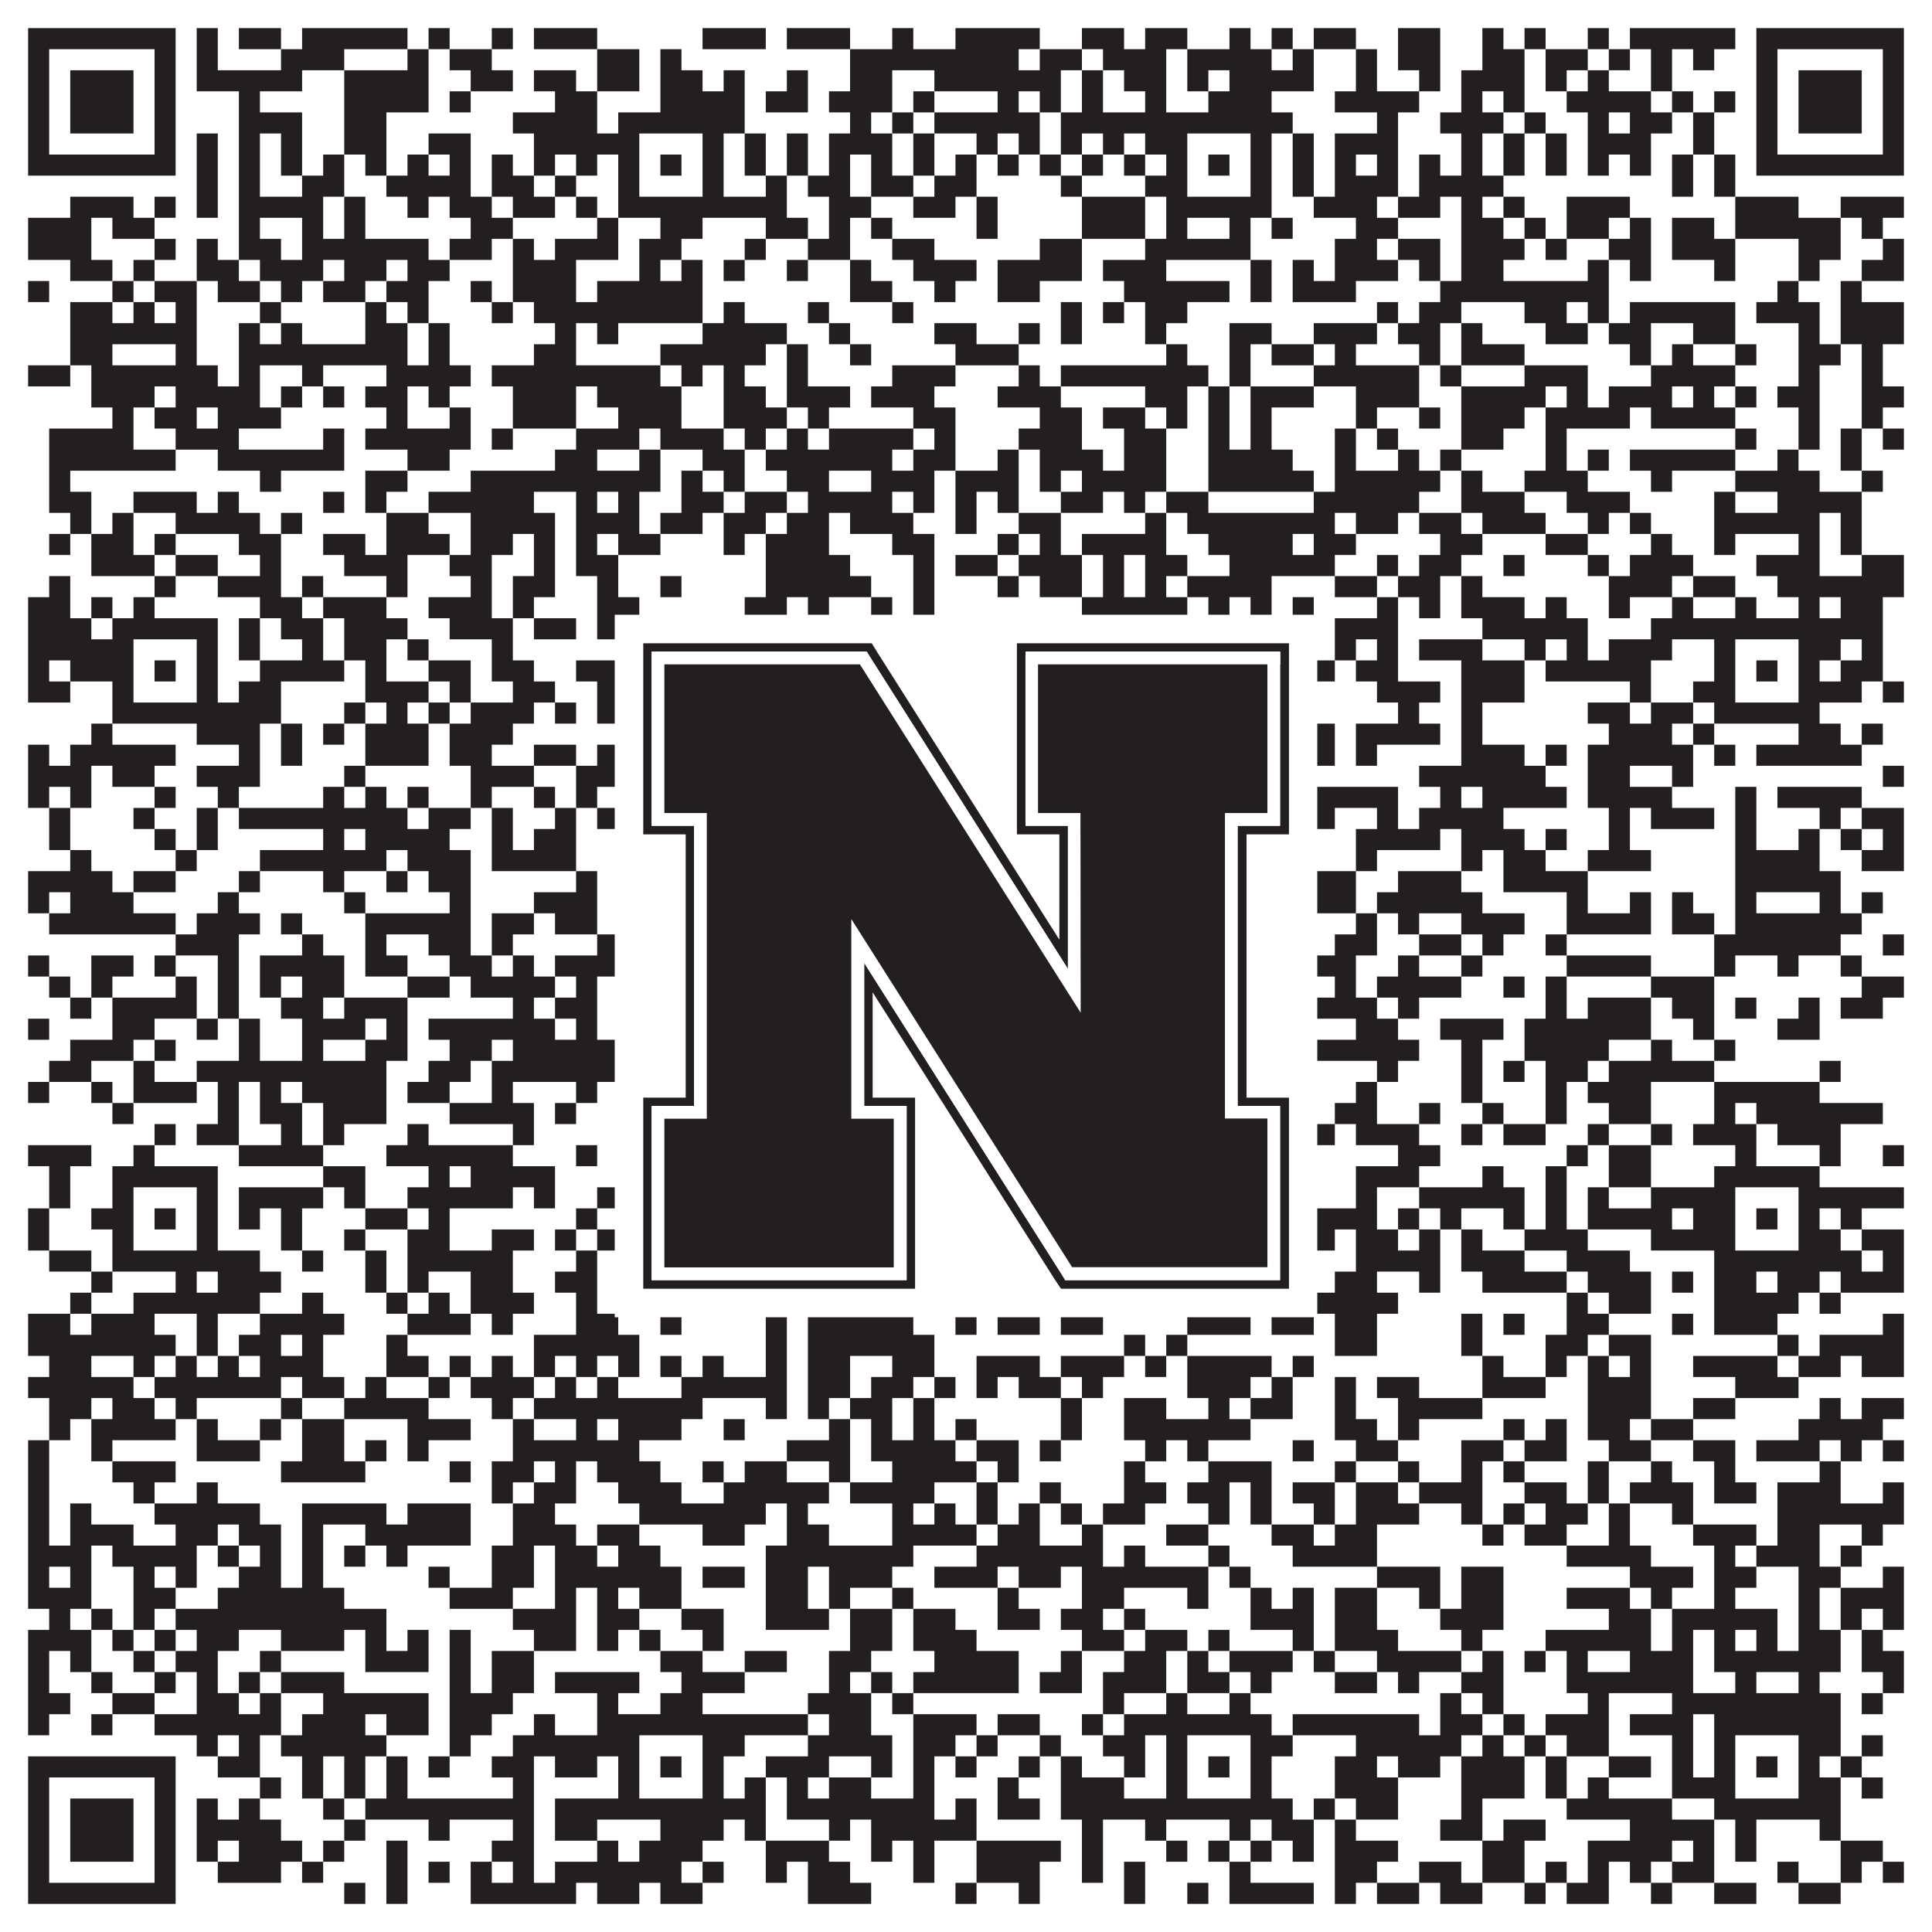<?xml version="1.0"?>
<svg xmlns="http://www.w3.org/2000/svg" xmlns:xlink="http://www.w3.org/1999/xlink" version="1.1" width="1100px" height="1100px" viewBox="0 0 1100 1100"><rect x="0" y="0" width="1100" height="1100" fill="#ffffff" fill-opacity="1"/><path fill="#231f20" fill-opacity="1" d="M16,16L100,16L100,28L16,28ZM112,16L124,16L124,28L112,28ZM136,16L160,16L160,28L136,28ZM172,16L232,16L232,28L172,28ZM244,16L256,16L256,28L244,28ZM280,16L292,16L292,28L280,28ZM304,16L340,16L340,28L304,28ZM400,16L436,16L436,28L400,28ZM448,16L484,16L484,28L448,28ZM508,16L520,16L520,28L508,28ZM544,16L592,16L592,28L544,28ZM616,16L640,16L640,28L616,28ZM652,16L676,16L676,28L652,28ZM700,16L712,16L712,28L700,28ZM724,16L736,16L736,28L724,28ZM748,16L772,16L772,28L748,28ZM796,16L820,16L820,28L796,28ZM844,16L856,16L856,28L844,28ZM868,16L880,16L880,28L868,28ZM904,16L916,16L916,28L904,28ZM928,16L988,16L988,28L928,28ZM1000,16L1084,16L1084,28L1000,28ZM16,28L28,28L28,40L16,40ZM88,28L100,28L100,40L88,40ZM112,28L124,28L124,40L112,40ZM160,28L196,28L196,40L160,40ZM232,28L244,28L244,40L232,40ZM256,28L280,28L280,40L256,40ZM340,28L364,28L364,40L340,40ZM376,28L388,28L388,40L376,40ZM484,28L580,28L580,40L484,40ZM592,28L616,28L616,40L592,40ZM628,28L664,28L664,40L628,40ZM676,28L724,28L724,40L676,40ZM736,28L748,28L748,40L736,40ZM772,28L784,28L784,40L772,40ZM796,28L820,28L820,40L796,40ZM844,28L868,28L868,40L844,40ZM880,28L904,28L904,40L880,40ZM916,28L928,28L928,40L916,40ZM940,28L952,28L952,40L940,40ZM964,28L976,28L976,40L964,40ZM1000,28L1012,28L1012,40L1000,40ZM1072,28L1084,28L1084,40L1072,40ZM16,40L28,40L28,52L16,52ZM40,40L76,40L76,52L40,52ZM88,40L100,40L100,52L88,52ZM112,40L172,40L172,52L112,52ZM196,40L244,40L244,52L196,52ZM268,40L292,40L292,52L268,52ZM304,40L328,40L328,52L304,52ZM340,40L364,40L364,52L340,52ZM376,40L400,40L400,52L376,52ZM412,40L424,40L424,52L412,52ZM448,40L460,40L460,52L448,52ZM484,40L508,40L508,52L484,52ZM532,40L604,40L604,52L532,52ZM616,40L628,40L628,52L616,52ZM640,40L664,40L664,52L640,52ZM676,40L688,40L688,52L676,52ZM700,40L748,40L748,52L700,52ZM772,40L784,40L784,52L772,52ZM808,40L820,40L820,52L808,52ZM832,40L868,40L868,52L832,52ZM880,40L892,40L892,52L880,52ZM904,40L916,40L916,52L904,52ZM940,40L952,40L952,52L940,52ZM1000,40L1012,40L1012,52L1000,52ZM1024,40L1060,40L1060,52L1024,52ZM1072,40L1084,40L1084,52L1072,52ZM16,52L28,52L28,64L16,64ZM40,52L76,52L76,64L40,64ZM88,52L100,52L100,64L88,64ZM136,52L148,52L148,64L136,64ZM196,52L244,52L244,64L196,64ZM256,52L268,52L268,64L256,64ZM316,52L340,52L340,64L316,64ZM376,52L424,52L424,64L376,64ZM436,52L460,52L460,64L436,64ZM472,52L508,52L508,64L472,64ZM520,52L532,52L532,64L520,64ZM568,52L580,52L580,64L568,64ZM592,52L604,52L604,64L592,64ZM616,52L628,52L628,64L616,64ZM652,52L664,52L664,64L652,64ZM688,52L724,52L724,64L688,64ZM760,52L808,52L808,64L760,64ZM832,52L844,52L844,64L832,64ZM856,52L868,52L868,64L856,64ZM892,52L940,52L940,64L892,64ZM952,52L964,52L964,64L952,64ZM976,52L988,52L988,64L976,64ZM1000,52L1012,52L1012,64L1000,64ZM1024,52L1060,52L1060,64L1024,64ZM1072,52L1084,52L1084,64L1072,64ZM16,64L28,64L28,76L16,76ZM40,64L76,64L76,76L40,76ZM88,64L100,64L100,76L88,76ZM136,64L172,64L172,76L136,76ZM196,64L220,64L220,76L196,76ZM292,64L340,64L340,76L292,76ZM352,64L424,64L424,76L352,76ZM484,64L496,64L496,76L484,76ZM508,64L520,64L520,76L508,76ZM532,64L592,64L592,76L532,76ZM604,64L736,64L736,76L604,76ZM784,64L796,64L796,76L784,76ZM820,64L856,64L856,76L820,76ZM868,64L880,64L880,76L868,76ZM904,64L916,64L916,76L904,76ZM928,64L952,64L952,76L928,76ZM964,64L976,64L976,76L964,76ZM1000,64L1012,64L1012,76L1000,76ZM1024,64L1060,64L1060,76L1024,76ZM1072,64L1084,64L1084,76L1072,76ZM16,76L28,76L28,88L16,88ZM88,76L100,76L100,88L88,88ZM112,76L124,76L124,88L112,88ZM136,76L148,76L148,88L136,88ZM160,76L172,76L172,88L160,88ZM196,76L220,76L220,88L196,88ZM244,76L268,76L268,88L244,88ZM304,76L364,76L364,88L304,88ZM400,76L412,76L412,88L400,88ZM424,76L436,76L436,88L424,88ZM448,76L460,76L460,88L448,88ZM472,76L508,76L508,88L472,88ZM520,76L532,76L532,88L520,88ZM556,76L568,76L568,88L556,88ZM580,76L592,76L592,88L580,88ZM604,76L616,76L616,88L604,88ZM628,76L640,76L640,88L628,88ZM652,76L676,76L676,88L652,88ZM712,76L724,76L724,88L712,88ZM736,76L748,76L748,88L736,88ZM760,76L796,76L796,88L760,88ZM832,76L844,76L844,88L832,88ZM856,76L868,76L868,88L856,88ZM880,76L892,76L892,88L880,88ZM904,76L940,76L940,88L904,88ZM964,76L976,76L976,88L964,88ZM1000,76L1012,76L1012,88L1000,88ZM1072,76L1084,76L1084,88L1072,88ZM16,88L100,88L100,100L16,100ZM112,88L124,88L124,100L112,100ZM136,88L148,88L148,100L136,100ZM160,88L172,88L172,100L160,100ZM184,88L196,88L196,100L184,100ZM208,88L220,88L220,100L208,100ZM232,88L244,88L244,100L232,100ZM256,88L268,88L268,100L256,100ZM280,88L292,88L292,100L280,100ZM304,88L316,88L316,100L304,100ZM328,88L340,88L340,100L328,100ZM352,88L364,88L364,100L352,100ZM376,88L388,88L388,100L376,100ZM400,88L412,88L412,100L400,100ZM424,88L436,88L436,100L424,100ZM448,88L460,88L460,100L448,100ZM472,88L484,88L484,100L472,100ZM496,88L508,88L508,100L496,100ZM520,88L532,88L532,100L520,100ZM544,88L556,88L556,100L544,100ZM568,88L580,88L580,100L568,100ZM592,88L604,88L604,100L592,100ZM616,88L628,88L628,100L616,100ZM640,88L652,88L652,100L640,100ZM664,88L676,88L676,100L664,100ZM688,88L700,88L700,100L688,100ZM712,88L724,88L724,100L712,100ZM736,88L748,88L748,100L736,100ZM760,88L772,88L772,100L760,100ZM784,88L796,88L796,100L784,100ZM808,88L820,88L820,100L808,100ZM832,88L844,88L844,100L832,100ZM856,88L868,88L868,100L856,100ZM880,88L892,88L892,100L880,100ZM904,88L916,88L916,100L904,100ZM928,88L940,88L940,100L928,100ZM952,88L964,88L964,100L952,100ZM976,88L988,88L988,100L976,100ZM1000,88L1084,88L1084,100L1000,100ZM112,100L124,100L124,112L112,112ZM136,100L148,100L148,112L136,112ZM172,100L196,100L196,112L172,112ZM220,100L268,100L268,112L220,112ZM280,100L304,100L304,112L280,112ZM316,100L328,100L328,112L316,112ZM352,100L364,100L364,112L352,112ZM400,100L412,100L412,112L400,112ZM436,100L448,100L448,112L436,112ZM460,100L484,100L484,112L460,112ZM496,100L520,100L520,112L496,112ZM532,100L556,100L556,112L532,112ZM604,100L616,100L616,112L604,112ZM652,100L676,100L676,112L652,112ZM712,100L724,100L724,112L712,112ZM736,100L748,100L748,112L736,112ZM760,100L796,100L796,112L760,112ZM808,100L856,100L856,112L808,112ZM952,100L964,100L964,112L952,112ZM976,100L988,100L988,112L976,112ZM40,112L76,112L76,124L40,124ZM88,112L100,112L100,124L88,124ZM112,112L124,112L124,124L112,124ZM136,112L184,112L184,124L136,124ZM196,112L208,112L208,124L196,124ZM232,112L244,112L244,124L232,124ZM256,112L280,112L280,124L256,124ZM292,112L316,112L316,124L292,124ZM328,112L340,112L340,124L328,124ZM352,112L448,112L448,124L352,124ZM472,112L496,112L496,124L472,124ZM520,112L544,112L544,124L520,124ZM556,112L568,112L568,124L556,124ZM616,112L652,112L652,124L616,124ZM664,112L724,112L724,124L664,124ZM748,112L784,112L784,124L748,124ZM796,112L820,112L820,124L796,124ZM832,112L844,112L844,124L832,124ZM856,112L868,112L868,124L856,124ZM892,112L928,112L928,124L892,124ZM988,112L1024,112L1024,124L988,124ZM1048,112L1084,112L1084,124L1048,124ZM16,124L52,124L52,136L16,136ZM64,124L88,124L88,136L64,136ZM136,124L148,124L148,136L136,136ZM172,124L184,124L184,136L172,136ZM196,124L208,124L208,136L196,136ZM268,124L292,124L292,136L268,136ZM340,124L352,124L352,136L340,136ZM376,124L400,124L400,136L376,136ZM436,124L460,124L460,136L436,136ZM472,124L484,124L484,136L472,136ZM496,124L508,124L508,136L496,136ZM556,124L568,124L568,136L556,136ZM616,124L652,124L652,136L616,136ZM664,124L676,124L676,136L664,136ZM700,124L712,124L712,136L700,136ZM724,124L736,124L736,136L724,136ZM772,124L796,124L796,136L772,136ZM832,124L856,124L856,136L832,136ZM868,124L880,124L880,136L868,136ZM892,124L916,124L916,136L892,136ZM928,124L940,124L940,136L928,136ZM952,124L976,124L976,136L952,136ZM988,124L1048,124L1048,136L988,136ZM1060,124L1072,124L1072,136L1060,136ZM16,136L52,136L52,148L16,148ZM88,136L100,136L100,148L88,148ZM112,136L124,136L124,148L112,148ZM136,136L160,136L160,148L136,148ZM172,136L244,136L244,148L172,148ZM256,136L280,136L280,148L256,148ZM292,136L304,136L304,148L292,148ZM316,136L352,136L352,148L316,148ZM364,136L388,136L388,148L364,148ZM424,136L436,136L436,148L424,148ZM460,136L484,136L484,148L460,148ZM508,136L532,136L532,148L508,148ZM592,136L616,136L616,148L592,148ZM652,136L712,136L712,148L652,148ZM760,136L784,136L784,148L760,148ZM796,136L820,136L820,148L796,148ZM832,136L868,136L868,148L832,148ZM880,136L892,136L892,148L880,148ZM916,136L940,136L940,148L916,148ZM952,136L988,136L988,148L952,148ZM1024,136L1048,136L1048,148L1024,148ZM1072,136L1084,136L1084,148L1072,148ZM40,148L64,148L64,160L40,160ZM76,148L88,148L88,160L76,160ZM112,148L136,148L136,160L112,160ZM148,148L184,148L184,160L148,160ZM196,148L220,148L220,160L196,160ZM232,148L256,148L256,160L232,160ZM292,148L328,148L328,160L292,160ZM364,148L376,148L376,160L364,160ZM388,148L400,148L400,160L388,160ZM412,148L424,148L424,160L412,160ZM448,148L460,148L460,160L448,160ZM484,148L496,148L496,160L484,160ZM520,148L556,148L556,160L520,160ZM568,148L616,148L616,160L568,160ZM628,148L664,148L664,160L628,160ZM712,148L724,148L724,160L712,160ZM736,148L748,148L748,160L736,160ZM760,148L796,148L796,160L760,160ZM808,148L820,148L820,160L808,160ZM832,148L856,148L856,160L832,160ZM904,148L916,148L916,160L904,160ZM928,148L940,148L940,160L928,160ZM976,148L988,148L988,160L976,160ZM1024,148L1036,148L1036,160L1024,160ZM1060,148L1084,148L1084,160L1060,160ZM16,160L28,160L28,172L16,172ZM64,160L76,160L76,172L64,172ZM88,160L112,160L112,172L88,172ZM124,160L148,160L148,172L124,172ZM160,160L172,160L172,172L160,172ZM184,160L208,160L208,172L184,172ZM220,160L244,160L244,172L220,172ZM268,160L280,160L280,172L268,172ZM292,160L328,160L328,172L292,172ZM340,160L400,160L400,172L340,172ZM484,160L508,160L508,172L484,172ZM532,160L544,160L544,172L532,172ZM568,160L592,160L592,172L568,172ZM640,160L700,160L700,172L640,172ZM712,160L724,160L724,172L712,172ZM736,160L772,160L772,172L736,172ZM820,160L916,160L916,172L820,172ZM1012,160L1024,160L1024,172L1012,172ZM1048,160L1060,160L1060,172L1048,172ZM40,172L64,172L64,184L40,184ZM76,172L88,172L88,184L76,184ZM100,172L112,172L112,184L100,184ZM148,172L160,172L160,184L148,184ZM208,172L220,172L220,184L208,184ZM232,172L244,172L244,184L232,184ZM280,172L292,172L292,184L280,184ZM304,172L400,172L400,184L304,184ZM412,172L424,172L424,184L412,184ZM460,172L472,172L472,184L460,184ZM508,172L520,172L520,184L508,184ZM604,172L616,172L616,184L604,184ZM628,172L640,172L640,184L628,184ZM652,172L676,172L676,184L652,184ZM784,172L796,172L796,184L784,184ZM808,172L832,172L832,184L808,184ZM868,172L892,172L892,184L868,184ZM904,172L916,172L916,184L904,184ZM928,172L988,172L988,184L928,184ZM1000,172L1036,172L1036,184L1000,184ZM1048,172L1084,172L1084,184L1048,184ZM40,184L112,184L112,196L40,196ZM136,184L148,184L148,196L136,196ZM160,184L172,184L172,196L160,196ZM208,184L232,184L232,196L208,196ZM244,184L256,184L256,196L244,196ZM316,184L328,184L328,196L316,196ZM340,184L352,184L352,196L340,196ZM400,184L448,184L448,196L400,196ZM472,184L484,184L484,196L472,196ZM532,184L556,184L556,196L532,196ZM580,184L592,184L592,196L580,196ZM604,184L616,184L616,196L604,196ZM652,184L664,184L664,196L652,196ZM700,184L724,184L724,196L700,196ZM748,184L784,184L784,196L748,196ZM796,184L820,184L820,196L796,196ZM832,184L844,184L844,196L832,196ZM880,184L904,184L904,196L880,196ZM916,184L940,184L940,196L916,196ZM964,184L988,184L988,196L964,196ZM1024,184L1036,184L1036,196L1024,196ZM1048,184L1084,184L1084,196L1048,196ZM40,196L64,196L64,208L40,208ZM100,196L112,196L112,208L100,208ZM136,196L232,196L232,208L136,208ZM244,196L256,196L256,208L244,208ZM304,196L328,196L328,208L304,208ZM376,196L436,196L436,208L376,208ZM448,196L460,196L460,208L448,208ZM484,196L496,196L496,208L484,208ZM544,196L580,196L580,208L544,208ZM664,196L676,196L676,208L664,208ZM700,196L712,196L712,208L700,208ZM724,196L748,196L748,208L724,208ZM760,196L772,196L772,208L760,208ZM808,196L820,196L820,208L808,208ZM832,196L868,196L868,208L832,208ZM928,196L940,196L940,208L928,208ZM952,196L964,196L964,208L952,208ZM988,196L1000,196L1000,208L988,208ZM1024,196L1048,196L1048,208L1024,208ZM1060,196L1072,196L1072,208L1060,208ZM16,208L40,208L40,220L16,220ZM52,208L124,208L124,220L52,220ZM136,208L148,208L148,220L136,220ZM172,208L184,208L184,220L172,220ZM220,208L268,208L268,220L220,220ZM280,208L376,208L376,220L280,220ZM388,208L400,208L400,220L388,220ZM412,208L424,208L424,220L412,220ZM448,208L460,208L460,220L448,220ZM508,208L544,208L544,220L508,220ZM580,208L592,208L592,220L580,220ZM604,208L688,208L688,220L604,220ZM700,208L712,208L712,220L700,220ZM748,208L808,208L808,220L748,220ZM820,208L832,208L832,220L820,220ZM868,208L904,208L904,220L868,220ZM940,208L988,208L988,220L940,220ZM1024,208L1036,208L1036,220L1024,220ZM1060,208L1072,208L1072,220L1060,220ZM52,220L88,220L88,232L52,232ZM100,220L148,220L148,232L100,232ZM160,220L172,220L172,232L160,232ZM184,220L196,220L196,232L184,232ZM208,220L232,220L232,232L208,232ZM244,220L256,220L256,232L244,232ZM292,220L328,220L328,232L292,232ZM340,220L388,220L388,232L340,232ZM412,220L436,220L436,232L412,232ZM448,220L484,220L484,232L448,232ZM496,220L532,220L532,232L496,232ZM568,220L604,220L604,232L568,232ZM652,220L676,220L676,232L652,232ZM688,220L700,220L700,232L688,232ZM712,220L748,220L748,232L712,232ZM772,220L808,220L808,232L772,232ZM832,220L880,220L880,232L832,232ZM892,220L904,220L904,232L892,232ZM916,220L952,220L952,232L916,232ZM964,220L976,220L976,232L964,232ZM988,220L1000,220L1000,232L988,232ZM1012,220L1036,220L1036,232L1012,232ZM1060,220L1084,220L1084,232L1060,232ZM64,232L76,232L76,244L64,244ZM88,232L112,232L112,244L88,244ZM124,232L160,232L160,244L124,244ZM220,232L232,232L232,244L220,244ZM256,232L268,232L268,244L256,244ZM292,232L328,232L328,244L292,244ZM352,232L388,232L388,244L352,244ZM412,232L448,232L448,244L412,244ZM460,232L472,232L472,244L460,244ZM520,232L544,232L544,244L520,244ZM592,232L616,232L616,244L592,244ZM628,232L652,232L652,244L628,244ZM664,232L676,232L676,244L664,244ZM688,232L700,232L700,244L688,244ZM712,232L724,232L724,244L712,244ZM772,232L784,232L784,244L772,244ZM808,232L820,232L820,244L808,244ZM832,232L868,232L868,244L832,244ZM880,232L928,232L928,244L880,244ZM940,232L988,232L988,244L940,244ZM1024,232L1036,232L1036,244L1024,244ZM1060,232L1072,232L1072,244L1060,244ZM28,244L76,244L76,256L28,256ZM100,244L136,244L136,256L100,256ZM184,244L196,244L196,256L184,256ZM208,244L268,244L268,256L208,256ZM280,244L292,244L292,256L280,256ZM328,244L364,244L364,256L328,256ZM376,244L412,244L412,256L376,256ZM424,244L436,244L436,256L424,256ZM448,244L460,244L460,256L448,256ZM472,244L520,244L520,256L472,256ZM532,244L544,244L544,256L532,256ZM580,244L616,244L616,256L580,256ZM640,244L664,244L664,256L640,256ZM688,244L700,244L700,256L688,256ZM712,244L724,244L724,256L712,256ZM760,244L772,244L772,256L760,256ZM784,244L796,244L796,256L784,256ZM832,244L856,244L856,256L832,256ZM880,244L892,244L892,256L880,256ZM988,244L1000,244L1000,256L988,256ZM1024,244L1036,244L1036,256L1024,256ZM1048,244L1060,244L1060,256L1048,256ZM1072,244L1084,244L1084,256L1072,256ZM28,256L100,256L100,268L28,268ZM124,256L196,256L196,268L124,268ZM232,256L256,256L256,268L232,268ZM316,256L340,256L340,268L316,268ZM364,256L376,256L376,268L364,268ZM400,256L424,256L424,268L400,268ZM436,256L508,256L508,268L436,268ZM520,256L544,256L544,268L520,268ZM568,256L580,256L580,268L568,268ZM592,256L628,256L628,268L592,268ZM640,256L664,256L664,268L640,268ZM688,256L736,256L736,268L688,268ZM760,256L772,256L772,268L760,268ZM796,256L808,256L808,268L796,268ZM820,256L832,256L832,268L820,268ZM880,256L892,256L892,268L880,268ZM904,256L916,256L916,268L904,268ZM928,256L988,256L988,268L928,268ZM1012,256L1024,256L1024,268L1012,268ZM1048,256L1060,256L1060,268L1048,268ZM28,268L40,268L40,280L28,280ZM148,268L160,268L160,280L148,280ZM208,268L232,268L232,280L208,280ZM268,268L376,268L376,280L268,280ZM388,268L400,268L400,280L388,280ZM412,268L424,268L424,280L412,280ZM448,268L472,268L472,280L448,280ZM496,268L532,268L532,280L496,280ZM544,268L580,268L580,280L544,280ZM592,268L604,268L604,280L592,280ZM616,268L664,268L664,280L616,280ZM688,268L748,268L748,280L688,280ZM760,268L820,268L820,280L760,280ZM832,268L844,268L844,280L832,280ZM868,268L904,268L904,280L868,280ZM940,268L952,268L952,280L940,280ZM988,268L1036,268L1036,280L988,280ZM1060,268L1072,268L1072,280L1060,280ZM28,280L52,280L52,292L28,292ZM76,280L112,280L112,292L76,292ZM124,280L136,280L136,292L124,292ZM184,280L196,280L196,292L184,292ZM208,280L220,280L220,292L208,292ZM244,280L304,280L304,292L244,292ZM328,280L340,280L340,292L328,292ZM352,280L364,280L364,292L352,292ZM388,280L412,280L412,292L388,292ZM424,280L448,280L448,292L424,292ZM460,280L508,280L508,292L460,292ZM520,280L532,280L532,292L520,292ZM544,280L556,280L556,292L544,292ZM568,280L580,280L580,292L568,292ZM604,280L628,280L628,292L604,292ZM640,280L652,280L652,292L640,292ZM664,280L688,280L688,292L664,292ZM748,280L808,280L808,292L748,292ZM832,280L868,280L868,292L832,292ZM892,280L928,280L928,292L892,292ZM976,280L988,280L988,292L976,292ZM1012,280L1060,280L1060,292L1012,292ZM40,292L52,292L52,304L40,304ZM64,292L76,292L76,304L64,304ZM100,292L148,292L148,304L100,304ZM160,292L172,292L172,304L160,304ZM220,292L244,292L244,304L220,304ZM268,292L316,292L316,304L268,304ZM328,292L364,292L364,304L328,304ZM376,292L400,292L400,304L376,304ZM412,292L436,292L436,304L412,304ZM448,292L472,292L472,304L448,304ZM484,292L520,292L520,304L484,304ZM544,292L556,292L556,304L544,304ZM580,292L604,292L604,304L580,304ZM652,292L664,292L664,304L652,304ZM676,292L760,292L760,304L676,304ZM772,292L796,292L796,304L772,304ZM808,292L832,292L832,304L808,304ZM844,292L880,292L880,304L844,304ZM904,292L916,292L916,304L904,304ZM928,292L940,292L940,304L928,304ZM976,292L1036,292L1036,304L976,304ZM1048,292L1060,292L1060,304L1048,304ZM28,304L40,304L40,316L28,316ZM52,304L76,304L76,316L52,316ZM88,304L100,304L100,316L88,316ZM136,304L160,304L160,316L136,316ZM184,304L208,304L208,316L184,316ZM220,304L256,304L256,316L220,316ZM268,304L292,304L292,316L268,316ZM304,304L316,304L316,316L304,316ZM328,304L340,304L340,316L328,316ZM352,304L376,304L376,316L352,316ZM412,304L424,304L424,316L412,316ZM436,304L472,304L472,316L436,316ZM508,304L532,304L532,316L508,316ZM568,304L580,304L580,316L568,316ZM592,304L604,304L604,316L592,316ZM616,304L664,304L664,316L616,316ZM688,304L736,304L736,316L688,316ZM748,304L772,304L772,316L748,316ZM820,304L844,304L844,316L820,316ZM880,304L904,304L904,316L880,316ZM940,304L952,304L952,316L940,316ZM976,304L988,304L988,316L976,316ZM1024,304L1036,304L1036,316L1024,316ZM1048,304L1060,304L1060,316L1048,316ZM52,316L88,316L88,328L52,328ZM100,316L124,316L124,328L100,328ZM148,316L160,316L160,328L148,328ZM196,316L232,316L232,328L196,328ZM256,316L280,316L280,328L256,328ZM304,316L316,316L316,328L304,328ZM328,316L352,316L352,328L328,328ZM436,316L484,316L484,328L436,328ZM520,316L532,316L532,328L520,328ZM544,316L568,316L568,328L544,328ZM580,316L616,316L616,328L580,328ZM628,316L640,316L640,328L628,328ZM652,316L676,316L676,328L652,328ZM700,316L760,316L760,328L700,328ZM784,316L796,316L796,328L784,328ZM808,316L832,316L832,328L808,328ZM856,316L868,316L868,328L856,328ZM904,316L916,316L916,328L904,328ZM928,316L964,316L964,328L928,328ZM1000,316L1036,316L1036,328L1000,328ZM1060,316L1084,316L1084,328L1060,328ZM28,328L40,328L40,340L28,340ZM88,328L100,328L100,340L88,340ZM124,328L160,328L160,340L124,340ZM172,328L184,328L184,340L172,340ZM220,328L232,328L232,340L220,340ZM268,328L280,328L280,340L268,340ZM292,328L316,328L316,340L292,340ZM340,328L352,328L352,340L340,340ZM376,328L388,328L388,340L376,340ZM436,328L496,328L496,340L436,340ZM520,328L532,328L532,340L520,340ZM568,328L580,328L580,340L568,340ZM592,328L616,328L616,340L592,340ZM628,328L640,328L640,340L628,340ZM652,328L664,328L664,340L652,340ZM676,328L724,328L724,340L676,340ZM760,328L784,328L784,340L760,340ZM796,328L820,328L820,340L796,340ZM832,328L844,328L844,340L832,340ZM916,328L952,328L952,340L916,340ZM964,328L988,328L988,340L964,340ZM1012,328L1084,328L1084,340L1012,340ZM16,340L40,340L40,352L16,352ZM52,340L64,340L64,352L52,352ZM76,340L88,340L88,352L76,352ZM148,340L172,340L172,352L148,352ZM184,340L220,340L220,352L184,352ZM244,340L280,340L280,352L244,352ZM292,340L304,340L304,352L292,352ZM340,340L364,340L364,352L340,352ZM424,340L448,340L448,352L424,352ZM460,340L472,340L472,352L460,352ZM496,340L508,340L508,352L496,352ZM520,340L532,340L532,352L520,352ZM616,340L676,340L676,352L616,352ZM688,340L700,340L700,352L688,352ZM712,340L724,340L724,352L712,352ZM736,340L748,340L748,352L736,352ZM784,340L796,340L796,352L784,352ZM808,340L820,340L820,352L808,352ZM832,340L868,340L868,352L832,352ZM880,340L892,340L892,352L880,352ZM916,340L928,340L928,352L916,352ZM952,340L964,340L964,352L952,352ZM988,340L1000,340L1000,352L988,352ZM1024,340L1036,340L1036,352L1024,352ZM1048,340L1072,340L1072,352L1048,352ZM16,352L52,352L52,364L16,364ZM64,352L124,352L124,364L64,364ZM136,352L148,352L148,364L136,364ZM160,352L184,352L184,364L160,364ZM196,352L232,352L232,364L196,364ZM256,352L292,352L292,364L256,364ZM304,352L328,352L328,364L304,364ZM340,352L412,352L412,364L340,364ZM484,352L520,352L520,364L484,364ZM532,352L568,352L568,364L532,364ZM580,352L604,352L604,364L580,364ZM616,352L640,352L640,364L616,364ZM652,352L748,352L748,364L652,364ZM760,352L796,352L796,364L760,364ZM844,352L904,352L904,364L844,364ZM940,352L1072,352L1072,364L940,364ZM16,364L76,364L76,376L16,376ZM112,364L124,364L124,376L112,376ZM136,364L148,364L148,376L136,376ZM172,364L184,364L184,376L172,376ZM196,364L220,364L220,376L196,376ZM232,364L244,364L244,376L232,376ZM280,364L292,364L292,376L280,376ZM352,364L364,364L364,376L352,376ZM400,364L412,364L412,376L400,376ZM424,364L448,364L448,376L424,376ZM472,364L520,364L520,376L472,376ZM556,364L568,364L568,376L556,376ZM592,364L604,364L604,376L592,376ZM652,364L676,364L676,376L652,376ZM712,364L736,364L736,376L712,376ZM760,364L772,364L772,376L760,376ZM784,364L796,364L796,376L784,376ZM808,364L844,364L844,376L808,376ZM868,364L880,364L880,376L868,376ZM892,364L904,364L904,376L892,376ZM916,364L952,364L952,376L916,376ZM976,364L988,364L988,376L976,376ZM1024,364L1048,364L1048,376L1024,376ZM1060,364L1072,364L1072,376L1060,376ZM16,376L28,376L28,388L16,388ZM40,376L76,376L76,388L40,388ZM88,376L100,376L100,388L88,388ZM112,376L124,376L124,388L112,388ZM148,376L196,376L196,388L148,388ZM208,376L220,376L220,388L208,388ZM244,376L268,376L268,388L244,388ZM280,376L304,376L304,388L280,388ZM328,376L364,376L364,388L328,388ZM376,376L388,376L388,388L376,388ZM400,376L412,376L412,388L400,388ZM424,376L436,376L436,388L424,388ZM448,376L460,376L460,388L448,388ZM472,376L508,376L508,388L472,388ZM520,376L532,376L532,388L520,388ZM556,376L568,376L568,388L556,388ZM580,376L616,376L616,388L580,388ZM628,376L676,376L676,388L628,388ZM688,376L700,376L700,388L688,388ZM712,376L724,376L724,388L712,388ZM748,376L760,376L760,388L748,388ZM772,376L796,376L796,388L772,388ZM832,376L868,376L868,388L832,388ZM880,376L940,376L940,388L880,388ZM976,376L988,376L988,388L976,388ZM1000,376L1012,376L1012,388L1000,388ZM1024,376L1036,376L1036,388L1024,388ZM1048,376L1072,376L1072,388L1048,388ZM16,388L40,388L40,400L16,400ZM64,388L76,388L76,400L64,400ZM112,388L124,388L124,400L112,400ZM136,388L160,388L160,400L136,400ZM208,388L244,388L244,400L208,400ZM256,388L268,388L268,400L256,400ZM292,388L316,388L316,400L292,400ZM340,388L364,388L364,400L340,400ZM400,388L412,388L412,400L400,400ZM424,388L472,388L472,400L424,400ZM520,388L544,388L544,400L520,400ZM556,388L568,388L568,400L556,400ZM580,388L592,388L592,400L580,400ZM616,388L652,388L652,400L616,400ZM664,388L676,388L676,400L664,400ZM712,388L748,388L748,400L712,400ZM784,388L820,388L820,400L784,400ZM832,388L868,388L868,400L832,400ZM928,388L940,388L940,400L928,400ZM964,388L988,388L988,400L964,400ZM1024,388L1060,388L1060,400L1024,400ZM1072,388L1084,388L1084,400L1072,400ZM64,400L160,400L160,412L64,412ZM196,400L208,400L208,412L196,412ZM220,400L232,400L232,412L220,412ZM244,400L256,400L256,412L244,412ZM268,400L304,400L304,412L268,412ZM316,400L328,400L328,412L316,412ZM340,400L424,400L424,412L340,412ZM436,400L460,400L460,412L436,412ZM508,400L532,400L532,412L508,412ZM556,400L580,400L580,412L556,412ZM604,400L616,400L616,412L604,412ZM628,400L736,400L736,412L628,412ZM796,400L808,400L808,412L796,412ZM832,400L844,400L844,412L832,412ZM904,400L928,400L928,412L904,412ZM940,400L964,400L964,412L940,412ZM976,400L1036,400L1036,412L976,412ZM52,412L64,412L64,424L52,424ZM112,412L148,412L148,424L112,424ZM160,412L172,412L172,424L160,424ZM184,412L196,412L196,424L184,424ZM208,412L244,412L244,424L208,424ZM256,412L292,412L292,424L256,424ZM364,412L388,412L388,424L364,424ZM436,412L448,412L448,424L436,424ZM460,412L484,412L484,424L460,424ZM520,412L532,412L532,424L520,424ZM544,412L604,412L604,424L544,424ZM628,412L640,412L640,424L628,424ZM652,412L664,412L664,424L652,424ZM712,412L760,412L760,424L712,424ZM772,412L820,412L820,424L772,424ZM832,412L844,412L844,424L832,424ZM916,412L952,412L952,424L916,424ZM964,412L976,412L976,424L964,424ZM1024,412L1048,412L1048,424L1024,424ZM1060,412L1072,412L1072,424L1060,424ZM16,424L28,424L28,436L16,436ZM40,424L100,424L100,436L40,436ZM136,424L148,424L148,436L136,436ZM160,424L172,424L172,436L160,436ZM208,424L244,424L244,436L208,436ZM256,424L280,424L280,436L256,436ZM304,424L328,424L328,436L304,436ZM340,424L376,424L376,436L340,436ZM388,424L400,424L400,436L388,436ZM412,424L424,424L424,436L412,436ZM472,424L484,424L484,436L472,436ZM556,424L568,424L568,436L556,436ZM628,424L640,424L640,436L628,436ZM664,424L688,424L688,436L664,436ZM748,424L760,424L760,436L748,436ZM772,424L784,424L784,436L772,436ZM832,424L868,424L868,436L832,436ZM880,424L892,424L892,436L880,436ZM904,424L964,424L964,436L904,436ZM976,424L988,424L988,436L976,436ZM1000,424L1060,424L1060,436L1000,436ZM16,436L52,436L52,448L16,448ZM64,436L88,436L88,448L64,448ZM112,436L148,436L148,448L112,448ZM196,436L208,436L208,448L196,448ZM268,436L304,436L304,448L268,448ZM328,436L388,436L388,448L328,448ZM400,436L412,436L412,448L400,448ZM424,436L460,436L460,448L424,448ZM484,436L508,436L508,448L484,448ZM532,436L556,436L556,448L532,448ZM592,436L604,436L604,448L592,448ZM628,436L640,436L640,448L628,448ZM652,436L712,436L712,448L652,448ZM808,436L880,436L880,448L808,448ZM904,436L928,436L928,448L904,448ZM952,436L964,436L964,448L952,448ZM1072,436L1084,436L1084,448L1072,448ZM16,448L28,448L28,460L16,460ZM40,448L52,448L52,460L40,460ZM88,448L100,448L100,460L88,460ZM124,448L136,448L136,460L124,460ZM184,448L196,448L196,460L184,460ZM208,448L220,448L220,460L208,460ZM232,448L244,448L244,460L232,460ZM268,448L280,448L280,460L268,460ZM304,448L316,448L316,460L304,460ZM328,448L340,448L340,460L328,460ZM364,448L376,448L376,460L364,460ZM388,448L400,448L400,460L388,460ZM424,448L436,448L436,460L424,460ZM460,448L484,448L484,460L460,460ZM544,448L556,448L556,460L544,460ZM568,448L592,448L592,460L568,460ZM616,448L628,448L628,460L616,460ZM640,448L652,448L652,460L640,460ZM700,448L724,448L724,460L700,460ZM736,448L796,448L796,460L736,460ZM820,448L832,448L832,460L820,460ZM844,448L892,448L892,460L844,460ZM904,448L952,448L952,460L904,460ZM988,448L1000,448L1000,460L988,460ZM1012,448L1060,448L1060,460L1012,460ZM28,460L40,460L40,472L28,472ZM76,460L88,460L88,472L76,472ZM112,460L124,460L124,472L112,472ZM136,460L232,460L232,472L136,472ZM244,460L268,460L268,472L244,472ZM280,460L292,460L292,472L280,472ZM316,460L328,460L328,472L316,472ZM340,460L364,460L364,472L340,472ZM376,460L400,460L400,472L376,472ZM412,460L436,460L436,472L412,472ZM460,460L472,460L472,472L460,472ZM484,460L508,460L508,472L484,472ZM520,460L568,460L568,472L520,472ZM604,460L616,460L616,472L604,472ZM652,460L724,460L724,472L652,472ZM748,460L760,460L760,472L748,472ZM784,460L796,460L796,472L784,472ZM808,460L856,460L856,472L808,472ZM916,460L928,460L928,472L916,472ZM940,460L976,460L976,472L940,472ZM988,460L1000,460L1000,472L988,472ZM1036,460L1048,460L1048,472L1036,472ZM1060,460L1084,460L1084,472L1060,472ZM28,472L40,472L40,484L28,484ZM88,472L100,472L100,484L88,484ZM112,472L124,472L124,484L112,484ZM184,472L196,472L196,484L184,484ZM208,472L256,472L256,484L208,484ZM280,472L292,472L292,484L280,484ZM304,472L328,472L328,484L304,484ZM352,472L364,472L364,484L352,484ZM388,472L400,472L400,484L388,484ZM412,472L424,472L424,484L412,484ZM448,472L460,472L460,484L448,484ZM484,472L496,472L496,484L484,484ZM508,472L592,472L592,484L508,484ZM604,472L628,472L628,484L604,484ZM652,472L664,472L664,484L652,484ZM688,472L724,472L724,484L688,484ZM736,472L748,472L748,484L736,484ZM772,472L820,472L820,484L772,484ZM832,472L868,472L868,484L832,484ZM880,472L892,472L892,484L880,484ZM916,472L928,472L928,484L916,484ZM988,472L1000,472L1000,484L988,484ZM1024,472L1036,472L1036,484L1024,484ZM1048,472L1060,472L1060,484L1048,484ZM1072,472L1084,472L1084,484L1072,484ZM40,484L52,484L52,496L40,496ZM100,484L112,484L112,496L100,496ZM148,484L220,484L220,496L148,496ZM232,484L268,484L268,496L232,496ZM280,484L328,484L328,496L280,496ZM364,484L412,484L412,496L364,496ZM436,484L448,484L448,496L436,496ZM460,484L472,484L472,496L460,496ZM484,484L496,484L496,496L484,496ZM520,484L532,484L532,496L520,496ZM556,484L568,484L568,496L556,496ZM592,484L604,484L604,496L592,496ZM628,484L664,484L664,496L628,496ZM688,484L700,484L700,496L688,496ZM712,484L748,484L748,496L712,496ZM772,484L784,484L784,496L772,496ZM832,484L844,484L844,496L832,496ZM856,484L880,484L880,496L856,496ZM904,484L940,484L940,496L904,496ZM988,484L1036,484L1036,496L988,496ZM1060,484L1084,484L1084,496L1060,496ZM16,496L64,496L64,508L16,508ZM76,496L100,496L100,508L76,508ZM136,496L148,496L148,508L136,508ZM184,496L196,496L196,508L184,508ZM220,496L232,496L232,508L220,508ZM244,496L268,496L268,508L244,508ZM328,496L340,496L340,508L328,508ZM352,496L376,496L376,508L352,508ZM400,496L412,496L412,508L400,508ZM424,496L436,496L436,508L424,508ZM472,496L484,496L484,508L472,508ZM496,496L508,496L508,508L496,508ZM532,496L544,496L544,508L532,508ZM556,496L568,496L568,508L556,508ZM640,496L676,496L676,508L640,508ZM724,496L772,496L772,508L724,508ZM796,496L832,496L832,508L796,508ZM856,496L904,496L904,508L856,508ZM988,496L1048,496L1048,508L988,508ZM16,508L28,508L28,520L16,520ZM40,508L76,508L76,520L40,520ZM124,508L136,508L136,520L124,520ZM196,508L208,508L208,520L196,520ZM256,508L268,508L268,520L256,520ZM304,508L340,508L340,520L304,520ZM388,508L412,508L412,520L388,520ZM436,508L460,508L460,520L436,520ZM532,508L544,508L544,520L532,520ZM556,508L592,508L592,520L556,520ZM628,508L640,508L640,520L628,520ZM652,508L676,508L676,520L652,520ZM736,508L772,508L772,520L736,520ZM784,508L844,508L844,520L784,520ZM892,508L904,508L904,520L892,520ZM928,508L940,508L940,520L928,520ZM952,508L964,508L964,520L952,520ZM988,508L1000,508L1000,520L988,520ZM1036,508L1048,508L1048,520L1036,520ZM1060,508L1072,508L1072,520L1060,520ZM28,520L100,520L100,532L28,532ZM112,520L148,520L148,532L112,532ZM160,520L172,520L172,532L160,532ZM208,520L268,520L268,532L208,532ZM280,520L304,520L304,532L280,532ZM316,520L340,520L340,532L316,532ZM364,520L400,520L400,532L364,532ZM412,520L424,520L424,532L412,532ZM436,520L460,520L460,532L436,532ZM472,520L484,520L484,532L472,532ZM496,520L520,520L520,532L496,532ZM568,520L592,520L592,532L568,532ZM628,520L640,520L640,532L628,532ZM676,520L688,520L688,532L676,532ZM700,520L724,520L724,532L700,532ZM736,520L748,520L748,532L736,532ZM772,520L784,520L784,532L772,532ZM796,520L808,520L808,532L796,532ZM832,520L868,520L868,532L832,532ZM892,520L940,520L940,532L892,532ZM952,520L976,520L976,532L952,532ZM988,520L1060,520L1060,532L988,532ZM100,532L136,532L136,544L100,544ZM172,532L184,532L184,544L172,544ZM208,532L220,532L220,544L208,544ZM244,532L268,532L268,544L244,544ZM280,532L292,532L292,544L280,544ZM340,532L352,532L352,544L340,544ZM364,532L388,532L388,544L364,544ZM412,532L424,532L424,544L412,544ZM448,532L472,532L472,544L448,544ZM484,532L508,532L508,544L484,544ZM532,532L592,532L592,544L532,544ZM604,532L616,532L616,544L604,544ZM640,532L652,532L652,544L640,544ZM664,532L676,532L676,544L664,544ZM700,532L712,532L712,544L700,544ZM724,532L736,532L736,544L724,544ZM760,532L784,532L784,544L760,544ZM808,532L832,532L832,544L808,544ZM844,532L856,532L856,544L844,544ZM880,532L892,532L892,544L880,544ZM976,532L1048,532L1048,544L976,544ZM1072,532L1084,532L1084,544L1072,544ZM16,544L28,544L28,556L16,556ZM52,544L76,544L76,556L52,556ZM88,544L100,544L100,556L88,556ZM124,544L136,544L136,556L124,556ZM148,544L196,544L196,556L148,556ZM208,544L232,544L232,556L208,556ZM256,544L280,544L280,556L256,556ZM292,544L304,544L304,556L292,556ZM316,544L352,544L352,556L316,556ZM388,544L412,544L412,556L388,556ZM424,544L436,544L436,556L424,556ZM448,544L460,544L460,556L448,556ZM484,544L508,544L508,556L484,556ZM544,544L556,544L556,556L544,556ZM568,544L628,544L628,556L568,556ZM664,544L712,544L712,556L664,556ZM724,544L772,544L772,556L724,556ZM796,544L808,544L808,556L796,556ZM832,544L844,544L844,556L832,556ZM892,544L940,544L940,556L892,556ZM976,544L988,544L988,556L976,556ZM1012,544L1024,544L1024,556L1012,556ZM1048,544L1060,544L1060,556L1048,556ZM28,556L40,556L40,568L28,568ZM52,556L64,556L64,568L52,568ZM100,556L112,556L112,568L100,568ZM124,556L136,556L136,568L124,568ZM148,556L160,556L160,568L148,568ZM172,556L196,556L196,568L172,568ZM232,556L256,556L256,568L232,568ZM268,556L316,556L316,568L268,568ZM328,556L340,556L340,568L328,568ZM352,556L364,556L364,568L352,568ZM388,556L400,556L400,568L388,568ZM412,556L424,556L424,568L412,568ZM448,556L460,556L460,568L448,568ZM472,556L484,556L484,568L472,568ZM496,556L532,556L532,568L496,568ZM556,556L568,556L568,568L556,568ZM628,556L640,556L640,568L628,568ZM652,556L676,556L676,568L652,568ZM688,556L712,556L712,568L688,568ZM724,556L736,556L736,568L724,568ZM760,556L772,556L772,568L760,568ZM784,556L832,556L832,568L784,568ZM856,556L868,556L868,568L856,568ZM880,556L892,556L892,568L880,568ZM940,556L976,556L976,568L940,568ZM1060,556L1084,556L1084,568L1060,568ZM40,568L52,568L52,580L40,580ZM64,568L112,568L112,580L64,580ZM124,568L136,568L136,580L124,580ZM160,568L184,568L184,580L160,580ZM196,568L232,568L232,580L196,580ZM292,568L304,568L304,580L292,580ZM316,568L340,568L340,580L316,580ZM364,568L388,568L388,580L364,580ZM400,568L412,568L412,580L400,580ZM424,568L436,568L436,580L424,580ZM472,568L520,568L520,580L472,580ZM532,568L544,568L544,580L532,580ZM556,568L592,568L592,580L556,580ZM604,568L616,568L616,580L604,580ZM676,568L712,568L712,580L676,580ZM748,568L784,568L784,580L748,580ZM796,568L808,568L808,580L796,580ZM880,568L892,568L892,580L880,580ZM904,568L940,568L940,580L904,580ZM952,568L976,568L976,580L952,580ZM988,568L1000,568L1000,580L988,580ZM1024,568L1036,568L1036,580L1024,580ZM1048,568L1072,568L1072,580L1048,580ZM16,580L28,580L28,592L16,592ZM64,580L88,580L88,592L64,592ZM112,580L124,580L124,592L112,592ZM136,580L148,580L148,592L136,592ZM172,580L208,580L208,592L172,592ZM220,580L232,580L232,592L220,592ZM244,580L316,580L316,592L244,592ZM328,580L340,580L340,592L328,592ZM352,580L364,580L364,592L352,592ZM388,580L400,580L400,592L388,592ZM448,580L472,580L472,592L448,592ZM484,580L496,580L496,592L484,592ZM532,580L556,580L556,592L532,592ZM568,580L592,580L592,592L568,592ZM604,580L616,580L616,592L604,592ZM640,580L652,580L652,592L640,592ZM676,580L712,580L712,592L676,592ZM736,580L748,580L748,592L736,592ZM772,580L796,580L796,592L772,592ZM820,580L856,580L856,592L820,592ZM868,580L940,580L940,592L868,592ZM964,580L976,580L976,592L964,592ZM1012,580L1036,580L1036,592L1012,592ZM40,592L76,592L76,604L40,604ZM88,592L100,592L100,604L88,604ZM136,592L148,592L148,604L136,604ZM172,592L184,592L184,604L172,604ZM208,592L232,592L232,604L208,604ZM256,592L280,592L280,604L256,604ZM292,592L352,592L352,604L292,604ZM376,592L400,592L400,604L376,604ZM424,592L436,592L436,604L424,604ZM448,592L460,592L460,604L448,604ZM484,592L496,592L496,604L484,604ZM520,592L544,592L544,604L520,604ZM556,592L568,592L568,604L556,604ZM616,592L628,592L628,604L616,604ZM700,592L808,592L808,604L700,604ZM832,592L844,592L844,604L832,604ZM868,592L916,592L916,604L868,604ZM940,592L952,592L952,604L940,604ZM976,592L988,592L988,604L976,604ZM28,604L52,604L52,616L28,616ZM76,604L88,604L88,616L76,616ZM112,604L220,604L220,616L112,616ZM244,604L268,604L268,616L244,616ZM280,604L352,604L352,616L280,616ZM388,604L412,604L412,616L388,616ZM496,604L520,604L520,616L496,616ZM532,604L556,604L556,616L532,616ZM568,604L592,604L592,616L568,616ZM616,604L640,604L640,616L616,616ZM652,604L724,604L724,616L652,616ZM784,604L796,604L796,616L784,616ZM832,604L844,604L844,616L832,616ZM856,604L868,604L868,616L856,616ZM880,604L904,604L904,616L880,616ZM916,604L976,604L976,616L916,616ZM1036,604L1048,604L1048,616L1036,616ZM16,616L28,616L28,628L16,628ZM52,616L64,616L64,628L52,628ZM76,616L112,616L112,628L76,628ZM124,616L136,616L136,628L124,628ZM148,616L160,616L160,628L148,628ZM172,616L220,616L220,628L172,628ZM232,616L256,616L256,628L232,628ZM280,616L292,616L292,628L280,628ZM328,616L340,616L340,628L328,628ZM352,616L400,616L400,628L352,628ZM424,616L436,616L436,628L424,628ZM460,616L508,616L508,628L460,628ZM520,616L532,616L532,628L520,628ZM544,616L568,616L568,628L544,628ZM604,616L616,616L616,628L604,628ZM652,616L676,616L676,628L652,628ZM700,616L712,616L712,628L700,628ZM772,616L784,616L784,628L772,628ZM832,616L844,616L844,628L832,628ZM880,616L892,616L892,628L880,628ZM904,616L940,616L940,628L904,628ZM976,616L1036,616L1036,628L976,628ZM64,628L76,628L76,640L64,640ZM124,628L136,628L136,640L124,640ZM148,628L172,628L172,640L148,640ZM184,628L220,628L220,640L184,640ZM256,628L304,628L304,640L256,640ZM316,628L328,628L328,640L316,640ZM376,628L388,628L388,640L376,640ZM412,628L424,628L424,640L412,640ZM436,628L460,628L460,640L436,640ZM472,628L496,628L496,640L472,640ZM508,628L544,628L544,640L508,640ZM556,628L592,628L592,640L556,640ZM604,628L628,628L628,640L604,640ZM688,628L700,628L700,640L688,640ZM712,628L748,628L748,640L712,640ZM760,628L784,628L784,640L760,640ZM808,628L820,628L820,640L808,640ZM844,628L856,628L856,640L844,640ZM880,628L892,628L892,640L880,640ZM916,628L940,628L940,640L916,640ZM976,628L988,628L988,640L976,640ZM1000,628L1072,628L1072,640L1000,640ZM88,640L100,640L100,652L88,652ZM112,640L136,640L136,652L112,652ZM160,640L172,640L172,652L160,652ZM184,640L196,640L196,652L184,652ZM232,640L244,640L244,652L232,652ZM292,640L304,640L304,652L292,652ZM352,640L364,640L364,652L352,652ZM436,640L448,640L448,652L436,652ZM472,640L484,640L484,652L472,652ZM520,640L592,640L592,652L520,652ZM616,640L628,640L628,652L616,652ZM640,640L652,640L652,652L640,652ZM664,640L688,640L688,652L664,652ZM748,640L760,640L760,652L748,652ZM772,640L808,640L808,652L772,652ZM832,640L844,640L844,652L832,652ZM856,640L880,640L880,652L856,652ZM904,640L916,640L916,652L904,652ZM940,640L952,640L952,652L940,652ZM964,640L1000,640L1000,652L964,652ZM1012,640L1048,640L1048,652L1012,652ZM16,652L52,652L52,664L16,664ZM76,652L88,652L88,664L76,664ZM136,652L184,652L184,664L136,664ZM220,652L292,652L292,664L220,664ZM328,652L340,652L340,664L328,664ZM352,652L376,652L376,664L352,664ZM436,652L448,652L448,664L436,664ZM472,652L508,652L508,664L472,664ZM520,652L532,652L532,664L520,664ZM580,652L592,652L592,664L580,664ZM640,652L652,652L652,664L640,664ZM676,652L688,652L688,664L676,664ZM724,652L736,652L736,664L724,664ZM796,652L820,652L820,664L796,664ZM892,652L904,652L904,664L892,664ZM916,652L940,652L940,664L916,664ZM988,652L1000,652L1000,664L988,664ZM1036,652L1048,652L1048,664L1036,664ZM1072,652L1084,652L1084,664L1072,664ZM28,664L40,664L40,676L28,676ZM64,664L124,664L124,676L64,676ZM184,664L208,664L208,676L184,676ZM244,664L256,664L256,676L244,676ZM268,664L316,664L316,676L268,676ZM352,664L424,664L424,676L352,676ZM436,664L448,664L448,676L436,676ZM484,664L508,664L508,676L484,676ZM520,664L532,664L532,676L520,676ZM568,664L580,664L580,676L568,676ZM592,664L616,664L616,676L592,676ZM640,664L724,664L724,676L640,676ZM772,664L808,664L808,676L772,676ZM844,664L856,664L856,676L844,676ZM880,664L892,664L892,676L880,676ZM916,664L940,664L940,676L916,676ZM976,664L1036,664L1036,676L976,676ZM28,676L40,676L40,688L28,688ZM64,676L76,676L76,688L64,688ZM112,676L124,676L124,688L112,688ZM136,676L184,676L184,688L136,688ZM196,676L208,676L208,688L196,688ZM232,676L292,676L292,688L232,688ZM304,676L316,676L316,688L304,688ZM340,676L364,676L364,688L340,688ZM400,676L412,676L412,688L400,688ZM424,676L448,676L448,688L424,688ZM472,676L496,676L496,688L472,688ZM520,676L568,676L568,688L520,688ZM580,676L592,676L592,688L580,688ZM604,676L676,676L676,688L604,688ZM712,676L724,676L724,688L712,688ZM772,676L784,676L784,688L772,688ZM808,676L868,676L868,688L808,688ZM880,676L892,676L892,688L880,688ZM904,676L916,676L916,688L904,688ZM940,676L988,676L988,688L940,688ZM1024,676L1084,676L1084,688L1024,688ZM16,688L28,688L28,700L16,700ZM52,688L76,688L76,700L52,700ZM88,688L100,688L100,700L88,700ZM112,688L124,688L124,700L112,700ZM136,688L148,688L148,700L136,700ZM160,688L172,688L172,700L160,700ZM208,688L232,688L232,700L208,700ZM244,688L256,688L256,700L244,700ZM328,688L340,688L340,700L328,700ZM352,688L364,688L364,700L352,700ZM376,688L388,688L388,700L376,700ZM400,688L424,688L424,700L400,700ZM448,688L472,688L472,700L448,700ZM496,688L544,688L544,700L496,700ZM592,688L616,688L616,700L592,700ZM628,688L640,688L640,700L628,700ZM652,688L676,688L676,700L652,700ZM688,688L700,688L700,700L688,700ZM712,688L724,688L724,700L712,700ZM736,688L784,688L784,700L736,700ZM796,688L808,688L808,700L796,700ZM820,688L832,688L832,700L820,700ZM856,688L868,688L868,700L856,700ZM880,688L892,688L892,700L880,700ZM904,688L952,688L952,700L904,700ZM964,688L988,688L988,700L964,700ZM1000,688L1012,688L1012,700L1000,700ZM1024,688L1036,688L1036,700L1024,700ZM1048,688L1060,688L1060,700L1048,700ZM16,700L28,700L28,712L16,712ZM64,700L76,700L76,712L64,712ZM112,700L124,700L124,712L112,712ZM160,700L172,700L172,712L160,712ZM196,700L208,700L208,712L196,712ZM232,700L256,700L256,712L232,712ZM280,700L304,700L304,712L280,712ZM316,700L328,700L328,712L316,712ZM340,700L364,700L364,712L340,712ZM400,700L412,700L412,712L400,712ZM460,700L472,700L472,712L460,712ZM496,700L544,700L544,712L496,712ZM568,700L580,700L580,712L568,712ZM604,700L640,700L640,712L604,712ZM652,700L676,700L676,712L652,712ZM712,700L736,700L736,712L712,712ZM748,700L760,700L760,712L748,712ZM772,700L796,700L796,712L772,712ZM808,700L820,700L820,712L808,712ZM832,700L844,700L844,712L832,712ZM868,700L904,700L904,712L868,712ZM940,700L988,700L988,712L940,712ZM1024,700L1048,700L1048,712L1024,712ZM1060,700L1084,700L1084,712L1060,712ZM28,712L52,712L52,724L28,724ZM64,712L148,712L148,724L64,724ZM172,712L184,712L184,724L172,724ZM208,712L220,712L220,724L208,724ZM232,712L292,712L292,724L232,724ZM328,712L340,712L340,724L328,724ZM352,712L436,712L436,724L352,724ZM460,712L496,712L496,724L460,724ZM520,712L532,712L532,724L520,724ZM544,712L556,712L556,724L544,724ZM568,712L580,712L580,724L568,724ZM592,712L652,712L652,724L592,724ZM664,712L724,712L724,724L664,724ZM736,712L748,712L748,724L736,724ZM772,712L820,712L820,724L772,724ZM832,712L868,712L868,724L832,724ZM892,712L928,712L928,724L892,724ZM976,712L1060,712L1060,724L976,724ZM1072,712L1084,712L1084,724L1072,724ZM52,724L64,724L64,736L52,736ZM100,724L112,724L112,736L100,736ZM124,724L160,724L160,736L124,736ZM208,724L220,724L220,736L208,736ZM232,724L244,724L244,736L232,736ZM268,724L292,724L292,736L268,736ZM316,724L340,724L340,736L316,736ZM352,724L364,724L364,736L352,736ZM376,724L400,724L400,736L376,736ZM496,724L508,724L508,736L496,736ZM556,724L580,724L580,736L556,736ZM592,724L616,724L616,736L592,736ZM664,724L676,724L676,736L664,736ZM700,724L712,724L712,736L700,736ZM736,724L748,724L748,736L736,736ZM760,724L784,724L784,736L760,736ZM808,724L820,724L820,736L808,736ZM844,724L892,724L892,736L844,736ZM904,724L940,724L940,736L904,736ZM952,724L964,724L964,736L952,736ZM976,724L1000,724L1000,736L976,736ZM1012,724L1036,724L1036,736L1012,736ZM1048,724L1084,724L1084,736L1048,736ZM40,736L52,736L52,748L40,748ZM76,736L148,736L148,748L76,748ZM172,736L184,736L184,748L172,748ZM220,736L232,736L232,748L220,748ZM244,736L256,736L256,748L244,748ZM268,736L304,736L304,748L268,748ZM328,736L340,736L340,748L328,748ZM364,736L412,736L412,748L364,748ZM424,736L484,736L484,748L424,748ZM496,736L532,736L532,748L496,748ZM544,736L556,736L556,748L544,748ZM568,736L592,736L592,748L568,748ZM616,736L628,736L628,748L616,748ZM652,736L664,736L664,748L652,748ZM688,736L712,736L712,748L688,748ZM736,736L796,736L796,748L736,748ZM892,736L904,736L904,748L892,748ZM916,736L940,736L940,748L916,748ZM976,736L1024,736L1024,748L976,748ZM1036,736L1048,736L1048,748L1036,748ZM16,748L40,748L40,760L16,760ZM52,748L88,748L88,760L52,760ZM112,748L124,748L124,760L112,760ZM148,748L196,748L196,760L148,760ZM232,748L268,748L268,760L232,760ZM280,748L292,748L292,760L280,760ZM328,748L352,748L352,760L328,760ZM376,748L388,748L388,760L376,760ZM436,748L448,748L448,760L436,760ZM460,748L520,748L520,760L460,760ZM544,748L556,748L556,760L544,760ZM568,748L592,748L592,760L568,760ZM604,748L628,748L628,760L604,760ZM676,748L712,748L712,760L676,760ZM724,748L748,748L748,760L724,760ZM760,748L784,748L784,760L760,760ZM832,748L844,748L844,760L832,760ZM856,748L868,748L868,760L856,760ZM892,748L916,748L916,760L892,760ZM952,748L964,748L964,760L952,760ZM976,748L1012,748L1012,760L976,760ZM1072,748L1084,748L1084,760L1072,760ZM16,760L100,760L100,772L16,772ZM112,760L124,760L124,772L112,772ZM136,760L160,760L160,772L136,772ZM172,760L184,760L184,772L172,772ZM220,760L232,760L232,772L220,772ZM304,760L364,760L364,772L304,772ZM436,760L448,760L448,772L436,772ZM460,760L532,760L532,772L460,772ZM640,760L652,760L652,772L640,772ZM664,760L676,760L676,772L664,772ZM760,760L784,760L784,772L760,772ZM832,760L844,760L844,772L832,772ZM880,760L904,760L904,772L880,772ZM916,760L940,760L940,772L916,772ZM1012,760L1024,760L1024,772L1012,772ZM1036,760L1084,760L1084,772L1036,772ZM28,772L52,772L52,784L28,784ZM76,772L88,772L88,784L76,784ZM100,772L112,772L112,784L100,784ZM124,772L136,772L136,784L124,784ZM148,772L184,772L184,784L148,784ZM220,772L244,772L244,784L220,784ZM256,772L268,772L268,784L256,784ZM280,772L292,772L292,784L280,784ZM304,772L316,772L316,784L304,784ZM328,772L340,772L340,784L328,784ZM352,772L364,772L364,784L352,784ZM376,772L388,772L388,784L376,784ZM400,772L412,772L412,784L400,784ZM436,772L448,772L448,784L436,784ZM460,772L484,772L484,784L460,784ZM508,772L532,772L532,784L508,784ZM556,772L592,772L592,784L556,784ZM604,772L640,772L640,784L604,784ZM652,772L664,772L664,784L652,784ZM676,772L724,772L724,784L676,784ZM736,772L748,772L748,784L736,784ZM844,772L856,772L856,784L844,784ZM880,772L892,772L892,784L880,784ZM904,772L916,772L916,784L904,784ZM928,772L940,772L940,784L928,784ZM964,772L1012,772L1012,784L964,784ZM1024,772L1048,772L1048,784L1024,784ZM1060,772L1084,772L1084,784L1060,784ZM16,784L76,784L76,796L16,796ZM88,784L160,784L160,796L88,796ZM172,784L196,784L196,796L172,796ZM208,784L220,784L220,796L208,796ZM244,784L256,784L256,796L244,796ZM268,784L304,784L304,796L268,796ZM316,784L328,784L328,796L316,796ZM340,784L352,784L352,796L340,796ZM388,784L448,784L448,796L388,796ZM460,784L484,784L484,796L460,796ZM496,784L520,784L520,796L496,796ZM532,784L544,784L544,796L532,796ZM556,784L568,784L568,796L556,796ZM580,784L604,784L604,796L580,796ZM616,784L628,784L628,796L616,796ZM676,784L712,784L712,796L676,796ZM724,784L736,784L736,796L724,796ZM760,784L772,784L772,796L760,796ZM784,784L808,784L808,796L784,796ZM844,784L880,784L880,796L844,796ZM904,784L940,784L940,796L904,796ZM988,784L1024,784L1024,796L988,796ZM28,796L52,796L52,808L28,808ZM64,796L88,796L88,808L64,808ZM100,796L112,796L112,808L100,808ZM160,796L172,796L172,808L160,808ZM196,796L244,796L244,808L196,808ZM280,796L292,796L292,808L280,808ZM304,796L400,796L400,808L304,808ZM436,796L448,796L448,808L436,808ZM460,796L472,796L472,808L460,808ZM484,796L508,796L508,808L484,808ZM520,796L532,796L532,808L520,808ZM604,796L616,796L616,808L604,808ZM640,796L664,796L664,808L640,808ZM688,796L700,796L700,808L688,808ZM712,796L736,796L736,808L712,808ZM760,796L772,796L772,808L760,808ZM796,796L844,796L844,808L796,808ZM904,796L940,796L940,808L904,808ZM964,796L988,796L988,808L964,808ZM1036,796L1048,796L1048,808L1036,808ZM1060,796L1084,796L1084,808L1060,808ZM28,808L40,808L40,820L28,820ZM52,808L100,808L100,820L52,820ZM112,808L124,808L124,820L112,820ZM148,808L160,808L160,820L148,820ZM172,808L196,808L196,820L172,820ZM232,808L268,808L268,820L232,820ZM292,808L304,808L304,820L292,820ZM328,808L340,808L340,820L328,820ZM352,808L388,808L388,820L352,820ZM412,808L424,808L424,820L412,820ZM472,808L484,808L484,820L472,820ZM496,808L508,808L508,820L496,820ZM520,808L532,808L532,820L520,820ZM544,808L556,808L556,820L544,820ZM604,808L616,808L616,820L604,820ZM640,808L712,808L712,820L640,820ZM760,808L784,808L784,820L760,820ZM796,808L808,808L808,820L796,820ZM856,808L868,808L868,820L856,820ZM880,808L892,808L892,820L880,820ZM904,808L928,808L928,820L904,820ZM940,808L964,808L964,820L940,820ZM1024,808L1072,808L1072,820L1024,820ZM16,820L28,820L28,832L16,832ZM52,820L64,820L64,832L52,832ZM112,820L148,820L148,832L112,832ZM172,820L196,820L196,832L172,832ZM208,820L220,820L220,832L208,832ZM232,820L244,820L244,832L232,832ZM292,820L364,820L364,832L292,832ZM448,820L484,820L484,832L448,832ZM496,820L544,820L544,832L496,832ZM556,820L580,820L580,832L556,832ZM592,820L604,820L604,832L592,832ZM652,820L664,820L664,832L652,832ZM676,820L688,820L688,832L676,832ZM736,820L748,820L748,832L736,832ZM772,820L796,820L796,832L772,832ZM832,820L856,820L856,832L832,832ZM868,820L892,820L892,832L868,832ZM916,820L940,820L940,832L916,832ZM964,820L988,820L988,832L964,832ZM1000,820L1036,820L1036,832L1000,832ZM1048,820L1060,820L1060,832L1048,832ZM1072,820L1084,820L1084,832L1072,832ZM16,832L28,832L28,844L16,844ZM64,832L100,832L100,844L64,844ZM160,832L208,832L208,844L160,844ZM256,832L268,832L268,844L256,844ZM280,832L304,832L304,844L280,844ZM316,832L328,832L328,844L316,844ZM340,832L376,832L376,844L340,844ZM400,832L412,832L412,844L400,844ZM424,832L448,832L448,844L424,844ZM472,832L484,832L484,844L472,844ZM508,832L556,832L556,844L508,844ZM568,832L580,832L580,844L568,844ZM640,832L652,832L652,844L640,844ZM688,832L724,832L724,844L688,844ZM760,832L772,832L772,844L760,844ZM796,832L808,832L808,844L796,844ZM832,832L844,832L844,844L832,844ZM856,832L868,832L868,844L856,844ZM904,832L916,832L916,844L904,844ZM940,832L952,832L952,844L940,844ZM976,832L988,832L988,844L976,844ZM1036,832L1048,832L1048,844L1036,844ZM16,844L28,844L28,856L16,856ZM76,844L88,844L88,856L76,856ZM112,844L124,844L124,856L112,856ZM280,844L292,844L292,856L280,856ZM304,844L328,844L328,856L304,856ZM352,844L388,844L388,856L352,856ZM412,844L472,844L472,856L412,856ZM484,844L532,844L532,856L484,856ZM556,844L568,844L568,856L556,856ZM592,844L604,844L604,856L592,856ZM640,844L664,844L664,856L640,856ZM676,844L700,844L700,856L676,856ZM712,844L724,844L724,856L712,856ZM736,844L760,844L760,856L736,856ZM772,844L796,844L796,856L772,856ZM808,844L844,844L844,856L808,856ZM868,844L892,844L892,856L868,856ZM904,844L916,844L916,856L904,856ZM928,844L964,844L964,856L928,856ZM976,844L1000,844L1000,856L976,856ZM1012,844L1048,844L1048,856L1012,856ZM1072,844L1084,844L1084,856L1072,856ZM16,856L28,856L28,868L16,868ZM40,856L52,856L52,868L40,868ZM88,856L148,856L148,868L88,868ZM172,856L220,856L220,868L172,868ZM232,856L268,856L268,868L232,868ZM292,856L316,856L316,868L292,868ZM364,856L436,856L436,868L364,868ZM448,856L460,856L460,868L448,868ZM508,856L520,856L520,868L508,868ZM532,856L544,856L544,868L532,868ZM556,856L568,856L568,868L556,868ZM580,856L592,856L592,868L580,868ZM604,856L616,856L616,868L604,868ZM628,856L652,856L652,868L628,868ZM688,856L700,856L700,868L688,868ZM712,856L724,856L724,868L712,868ZM748,856L760,856L760,868L748,868ZM772,856L808,856L808,868L772,868ZM832,856L844,856L844,868L832,868ZM856,856L868,856L868,868L856,868ZM880,856L904,856L904,868L880,868ZM916,856L928,856L928,868L916,868ZM952,856L964,856L964,868L952,868ZM1012,856L1084,856L1084,868L1012,868ZM16,868L28,868L28,880L16,880ZM40,868L76,868L76,880L40,880ZM100,868L124,868L124,880L100,880ZM136,868L160,868L160,880L136,880ZM172,868L184,868L184,880L172,880ZM208,868L268,868L268,880L208,880ZM292,868L328,868L328,880L292,880ZM340,868L364,868L364,880L340,880ZM400,868L424,868L424,880L400,880ZM448,868L472,868L472,880L448,880ZM508,868L556,868L556,880L508,880ZM568,868L592,868L592,880L568,880ZM616,868L628,868L628,880L616,880ZM664,868L688,868L688,880L664,880ZM724,868L748,868L748,880L724,880ZM760,868L784,868L784,880L760,880ZM844,868L856,868L856,880L844,880ZM868,868L892,868L892,880L868,880ZM916,868L928,868L928,880L916,880ZM964,868L1000,868L1000,880L964,880ZM1012,868L1036,868L1036,880L1012,880ZM1060,868L1072,868L1072,880L1060,880ZM16,880L52,880L52,892L16,892ZM64,880L112,880L112,892L64,892ZM124,880L136,880L136,892L124,892ZM148,880L160,880L160,892L148,892ZM172,880L184,880L184,892L172,892ZM196,880L208,880L208,892L196,892ZM220,880L232,880L232,892L220,892ZM280,880L304,880L304,892L280,892ZM316,880L340,880L340,892L316,892ZM352,880L376,880L376,892L352,892ZM436,880L520,880L520,892L436,892ZM556,880L628,880L628,892L556,892ZM640,880L652,880L652,892L640,892ZM688,880L700,880L700,892L688,892ZM736,880L784,880L784,892L736,892ZM892,880L940,880L940,892L892,892ZM976,880L988,880L988,892L976,892ZM1000,880L1036,880L1036,892L1000,892ZM1048,880L1060,880L1060,892L1048,892ZM16,892L28,892L28,904L16,904ZM40,892L52,892L52,904L40,904ZM76,892L88,892L88,904L76,904ZM100,892L112,892L112,904L100,904ZM136,892L160,892L160,904L136,904ZM172,892L184,892L184,904L172,904ZM244,892L256,892L256,904L244,904ZM280,892L304,892L304,904L280,904ZM316,892L388,892L388,904L316,904ZM400,892L424,892L424,904L400,904ZM436,892L460,892L460,904L436,904ZM472,892L508,892L508,904L472,904ZM532,892L568,892L568,904L532,904ZM580,892L604,892L604,904L580,904ZM616,892L688,892L688,904L616,904ZM700,892L712,892L712,904L700,904ZM784,892L820,892L820,904L784,904ZM832,892L856,892L856,904L832,904ZM928,892L964,892L964,904L928,904ZM976,892L1000,892L1000,904L976,904ZM1024,892L1048,892L1048,904L1024,904ZM1072,892L1084,892L1084,904L1072,904ZM16,904L52,904L52,916L16,916ZM76,904L100,904L100,916L76,916ZM124,904L196,904L196,916L124,916ZM256,904L292,904L292,916L256,916ZM316,904L328,904L328,916L316,916ZM340,904L352,904L352,916L340,916ZM364,904L388,904L388,916L364,916ZM436,904L460,904L460,916L436,916ZM472,904L484,904L484,916L472,916ZM508,904L520,904L520,916L508,916ZM568,904L580,904L580,916L568,916ZM616,904L640,904L640,916L616,916ZM676,904L688,904L688,916L676,916ZM712,904L724,904L724,916L712,916ZM736,904L748,904L748,916L736,916ZM760,904L784,904L784,916L760,916ZM808,904L820,904L820,916L808,916ZM832,904L856,904L856,916L832,916ZM892,904L928,904L928,916L892,916ZM940,904L952,904L952,916L940,916ZM976,904L988,904L988,916L976,916ZM1024,904L1036,904L1036,916L1024,916ZM1048,904L1084,904L1084,916L1048,916ZM28,916L40,916L40,928L28,928ZM52,916L64,916L64,928L52,928ZM76,916L88,916L88,928L76,928ZM100,916L220,916L220,928L100,928ZM292,916L328,916L328,928L292,928ZM340,916L364,916L364,928L340,928ZM388,916L412,916L412,928L388,928ZM436,916L472,916L472,928L436,928ZM484,916L508,916L508,928L484,928ZM520,916L544,916L544,928L520,928ZM568,916L592,916L592,928L568,928ZM604,916L628,916L628,928L604,928ZM640,916L652,916L652,928L640,928ZM712,916L748,916L748,928L712,928ZM760,916L784,916L784,928L760,928ZM820,916L856,916L856,928L820,928ZM916,916L940,916L940,928L916,928ZM952,916L1012,916L1012,928L952,928ZM1024,916L1036,916L1036,928L1024,928ZM1048,916L1060,916L1060,928L1048,928ZM1072,916L1084,916L1084,928L1072,928ZM16,928L52,928L52,940L16,940ZM64,928L76,928L76,940L64,940ZM88,928L100,928L100,940L88,940ZM112,928L136,928L136,940L112,940ZM160,928L196,928L196,940L160,940ZM208,928L220,928L220,940L208,940ZM232,928L244,928L244,940L232,940ZM256,928L268,928L268,940L256,940ZM304,928L328,928L328,940L304,940ZM340,928L352,928L352,940L340,940ZM364,928L376,928L376,940L364,940ZM400,928L412,928L412,940L400,940ZM484,928L508,928L508,940L484,940ZM520,928L556,928L556,940L520,940ZM616,928L640,928L640,940L616,940ZM652,928L676,928L676,940L652,940ZM688,928L700,928L700,940L688,940ZM736,928L748,928L748,940L736,940ZM760,928L796,928L796,940L760,940ZM832,928L844,928L844,940L832,940ZM880,928L940,928L940,940L880,940ZM952,928L964,928L964,940L952,940ZM976,928L988,928L988,940L976,940ZM1000,928L1012,928L1012,940L1000,940ZM1024,928L1048,928L1048,940L1024,940ZM1060,928L1072,928L1072,940L1060,940ZM16,940L28,940L28,952L16,952ZM40,940L52,940L52,952L40,952ZM76,940L88,940L88,952L76,952ZM100,940L124,940L124,952L100,952ZM148,940L160,940L160,952L148,952ZM208,940L244,940L244,952L208,952ZM256,940L268,940L268,952L256,952ZM280,940L304,940L304,952L280,952ZM376,940L400,940L400,952L376,952ZM424,940L448,940L448,952L424,952ZM472,940L496,940L496,952L472,952ZM532,940L580,940L580,952L532,952ZM604,940L616,940L616,952L604,952ZM640,940L664,940L664,952L640,952ZM676,940L688,940L688,952L676,952ZM700,940L736,940L736,952L700,952ZM748,940L760,940L760,952L748,952ZM784,940L832,940L832,952L784,952ZM844,940L856,940L856,952L844,952ZM868,940L880,940L880,952L868,952ZM892,940L904,940L904,952L892,952ZM928,940L964,940L964,952L928,952ZM976,940L1048,940L1048,952L976,952ZM1060,940L1084,940L1084,952L1060,952ZM16,952L28,952L28,964L16,964ZM52,952L64,952L64,964L52,964ZM88,952L100,952L100,964L88,964ZM112,952L124,952L124,964L112,964ZM136,952L148,952L148,964L136,964ZM160,952L196,952L196,964L160,964ZM256,952L268,952L268,964L256,964ZM280,952L304,952L304,964L280,964ZM316,952L364,952L364,964L316,964ZM388,952L424,952L424,964L388,964ZM472,952L484,952L484,964L472,964ZM496,952L508,952L508,964L496,964ZM520,952L580,952L580,964L520,964ZM592,952L616,952L616,964L592,964ZM628,952L664,952L664,964L628,964ZM676,952L700,952L700,964L676,964ZM712,952L724,952L724,964L712,964ZM760,952L784,952L784,964L760,964ZM796,952L808,952L808,964L796,964ZM832,952L856,952L856,964L832,964ZM892,952L964,952L964,964L892,964ZM988,952L1000,952L1000,964L988,964ZM1024,952L1036,952L1036,964L1024,964ZM1072,952L1084,952L1084,964L1072,964ZM16,964L40,964L40,976L16,976ZM64,964L88,964L88,976L64,976ZM112,964L136,964L136,976L112,976ZM148,964L160,964L160,976L148,976ZM184,964L244,964L244,976L184,976ZM256,964L292,964L292,976L256,976ZM340,964L352,964L352,976L340,976ZM376,964L400,964L400,976L376,976ZM460,964L496,964L496,976L460,976ZM508,964L520,964L520,976L508,976ZM628,964L640,964L640,976L628,976ZM664,964L676,964L676,976L664,976ZM700,964L712,964L712,976L700,976ZM820,964L832,964L832,976L820,976ZM844,964L856,964L856,976L844,976ZM904,964L916,964L916,976L904,976ZM952,964L1048,964L1048,976L952,976ZM1060,964L1072,964L1072,976L1060,976ZM16,976L28,976L28,988L16,988ZM52,976L64,976L64,988L52,988ZM88,976L160,976L160,988L88,988ZM172,976L208,976L208,988L172,988ZM220,976L244,976L244,988L220,988ZM256,976L280,976L280,988L256,988ZM304,976L316,976L316,988L304,988ZM340,976L460,976L460,988L340,988ZM472,976L496,976L496,988L472,988ZM520,976L556,976L556,988L520,988ZM568,976L592,976L592,988L568,988ZM616,976L628,976L628,988L616,988ZM640,976L724,976L724,988L640,988ZM736,976L808,976L808,988L736,988ZM820,976L844,976L844,988L820,988ZM856,976L868,976L868,988L856,988ZM880,976L916,976L916,988L880,988ZM928,976L964,976L964,988L928,988ZM976,976L1048,976L1048,988L976,988ZM112,988L124,988L124,1000L112,1000ZM136,988L148,988L148,1000L136,1000ZM160,988L220,988L220,1000L160,1000ZM256,988L268,988L268,1000L256,1000ZM292,988L364,988L364,1000L292,1000ZM400,988L424,988L424,1000L400,1000ZM460,988L508,988L508,1000L460,1000ZM520,988L544,988L544,1000L520,1000ZM556,988L568,988L568,1000L556,1000ZM592,988L604,988L604,1000L592,1000ZM628,988L652,988L652,1000L628,1000ZM664,988L676,988L676,1000L664,1000ZM712,988L736,988L736,1000L712,1000ZM772,988L832,988L832,1000L772,1000ZM844,988L856,988L856,1000L844,1000ZM868,988L880,988L880,1000L868,1000ZM892,988L916,988L916,1000L892,1000ZM952,988L964,988L964,1000L952,1000ZM976,988L988,988L988,1000L976,1000ZM1024,988L1048,988L1048,1000L1024,1000ZM1060,988L1072,988L1072,1000L1060,1000ZM16,1000L100,1000L100,1012L16,1012ZM124,1000L148,1000L148,1012L124,1012ZM172,1000L184,1000L184,1012L172,1012ZM196,1000L208,1000L208,1012L196,1012ZM220,1000L232,1000L232,1012L220,1012ZM244,1000L256,1000L256,1012L244,1012ZM280,1000L304,1000L304,1012L280,1012ZM316,1000L340,1000L340,1012L316,1012ZM352,1000L364,1000L364,1012L352,1012ZM376,1000L388,1000L388,1012L376,1012ZM400,1000L412,1000L412,1012L400,1012ZM436,1000L472,1000L472,1012L436,1012ZM496,1000L508,1000L508,1012L496,1012ZM520,1000L532,1000L532,1012L520,1012ZM544,1000L556,1000L556,1012L544,1012ZM580,1000L592,1000L592,1012L580,1012ZM604,1000L616,1000L616,1012L604,1012ZM640,1000L652,1000L652,1012L640,1012ZM664,1000L676,1000L676,1012L664,1012ZM688,1000L700,1000L700,1012L688,1012ZM712,1000L724,1000L724,1012L712,1012ZM760,1000L784,1000L784,1012L760,1012ZM796,1000L820,1000L820,1012L796,1012ZM832,1000L868,1000L868,1012L832,1012ZM880,1000L892,1000L892,1012L880,1012ZM916,1000L940,1000L940,1012L916,1012ZM952,1000L964,1000L964,1012L952,1012ZM976,1000L988,1000L988,1012L976,1012ZM1000,1000L1012,1000L1012,1012L1000,1012ZM1024,1000L1036,1000L1036,1012L1024,1012ZM1048,1000L1060,1000L1060,1012L1048,1012ZM16,1012L28,1012L28,1024L16,1024ZM88,1012L100,1012L100,1024L88,1024ZM148,1012L160,1012L160,1024L148,1024ZM172,1012L184,1012L184,1024L172,1024ZM196,1012L208,1012L208,1024L196,1024ZM220,1012L232,1012L232,1024L220,1024ZM292,1012L304,1012L304,1024L292,1024ZM352,1012L364,1012L364,1024L352,1024ZM400,1012L412,1012L412,1024L400,1024ZM424,1012L436,1012L436,1024L424,1024ZM448,1012L460,1012L460,1024L448,1024ZM472,1012L496,1012L496,1024L472,1024ZM520,1012L532,1012L532,1024L520,1024ZM568,1012L580,1012L580,1024L568,1024ZM604,1012L640,1012L640,1024L604,1024ZM664,1012L676,1012L676,1024L664,1024ZM712,1012L724,1012L724,1024L712,1024ZM760,1012L796,1012L796,1024L760,1024ZM832,1012L868,1012L868,1024L832,1024ZM880,1012L892,1012L892,1024L880,1024ZM904,1012L916,1012L916,1024L904,1024ZM952,1012L988,1012L988,1024L952,1024ZM1024,1012L1048,1012L1048,1024L1024,1024ZM1060,1012L1072,1012L1072,1024L1060,1024ZM16,1024L28,1024L28,1036L16,1036ZM40,1024L76,1024L76,1036L40,1036ZM88,1024L100,1024L100,1036L88,1036ZM112,1024L124,1024L124,1036L112,1036ZM136,1024L148,1024L148,1036L136,1036ZM184,1024L196,1024L196,1036L184,1036ZM208,1024L304,1024L304,1036L208,1036ZM316,1024L436,1024L436,1036L316,1036ZM448,1024L532,1024L532,1036L448,1036ZM544,1024L556,1024L556,1036L544,1036ZM568,1024L592,1024L592,1036L568,1036ZM604,1024L736,1024L736,1036L604,1036ZM748,1024L760,1024L760,1036L748,1036ZM772,1024L796,1024L796,1036L772,1036ZM832,1024L844,1024L844,1036L832,1036ZM892,1024L952,1024L952,1036L892,1036ZM976,1024L1048,1024L1048,1036L976,1036ZM16,1036L28,1036L28,1048L16,1048ZM40,1036L76,1036L76,1048L40,1048ZM88,1036L100,1036L100,1048L88,1048ZM112,1036L160,1036L160,1048L112,1048ZM196,1036L208,1036L208,1048L196,1048ZM244,1036L256,1036L256,1048L244,1048ZM292,1036L304,1036L304,1048L292,1048ZM316,1036L340,1036L340,1048L316,1048ZM376,1036L412,1036L412,1048L376,1048ZM424,1036L436,1036L436,1048L424,1048ZM472,1036L484,1036L484,1048L472,1048ZM496,1036L556,1036L556,1048L496,1048ZM616,1036L628,1036L628,1048L616,1048ZM652,1036L664,1036L664,1048L652,1048ZM700,1036L712,1036L712,1048L700,1048ZM724,1036L748,1036L748,1048L724,1048ZM760,1036L772,1036L772,1048L760,1048ZM820,1036L844,1036L844,1048L820,1048ZM856,1036L880,1036L880,1048L856,1048ZM928,1036L976,1036L976,1048L928,1048ZM988,1036L1000,1036L1000,1048L988,1048ZM1036,1036L1048,1036L1048,1048L1036,1048ZM16,1048L28,1048L28,1060L16,1060ZM40,1048L76,1048L76,1060L40,1060ZM88,1048L100,1048L100,1060L88,1060ZM112,1048L124,1048L124,1060L112,1060ZM136,1048L172,1048L172,1060L136,1060ZM184,1048L196,1048L196,1060L184,1060ZM220,1048L232,1048L232,1060L220,1060ZM280,1048L304,1048L304,1060L280,1060ZM340,1048L352,1048L352,1060L340,1060ZM364,1048L400,1048L400,1060L364,1060ZM436,1048L472,1048L472,1060L436,1060ZM496,1048L508,1048L508,1060L496,1060ZM520,1048L532,1048L532,1060L520,1060ZM556,1048L604,1048L604,1060L556,1060ZM616,1048L628,1048L628,1060L616,1060ZM664,1048L676,1048L676,1060L664,1060ZM688,1048L700,1048L700,1060L688,1060ZM712,1048L724,1048L724,1060L712,1060ZM736,1048L748,1048L748,1060L736,1060ZM760,1048L796,1048L796,1060L760,1060ZM844,1048L868,1048L868,1060L844,1060ZM904,1048L952,1048L952,1060L904,1060ZM964,1048L976,1048L976,1060L964,1060ZM988,1048L1000,1048L1000,1060L988,1060ZM1048,1048L1072,1048L1072,1060L1048,1060ZM16,1060L28,1060L28,1072L16,1072ZM88,1060L100,1060L100,1072L88,1072ZM124,1060L160,1060L160,1072L124,1072ZM172,1060L184,1060L184,1072L172,1072ZM220,1060L232,1060L232,1072L220,1072ZM244,1060L256,1060L256,1072L244,1072ZM268,1060L280,1060L280,1072L268,1072ZM292,1060L304,1060L304,1072L292,1072ZM316,1060L388,1060L388,1072L316,1072ZM400,1060L412,1060L412,1072L400,1072ZM436,1060L448,1060L448,1072L436,1072ZM460,1060L484,1060L484,1072L460,1072ZM520,1060L532,1060L532,1072L520,1072ZM556,1060L592,1060L592,1072L556,1072ZM616,1060L628,1060L628,1072L616,1072ZM640,1060L652,1060L652,1072L640,1072ZM700,1060L712,1060L712,1072L700,1072ZM760,1060L784,1060L784,1072L760,1072ZM808,1060L832,1060L832,1072L808,1072ZM844,1060L868,1060L868,1072L844,1072ZM880,1060L892,1060L892,1072L880,1072ZM904,1060L916,1060L916,1072L904,1072ZM928,1060L940,1060L940,1072L928,1072ZM952,1060L976,1060L976,1072L952,1072ZM1012,1060L1024,1060L1024,1072L1012,1072ZM1048,1060L1060,1060L1060,1072L1048,1072ZM1072,1060L1084,1060L1084,1072L1072,1072ZM16,1072L100,1072L100,1084L16,1084ZM196,1072L208,1072L208,1084L196,1084ZM220,1072L232,1072L232,1084L220,1084ZM268,1072L328,1072L328,1084L268,1084ZM340,1072L364,1072L364,1084L340,1084ZM376,1072L400,1072L400,1084L376,1084ZM460,1072L496,1072L496,1084L460,1084ZM544,1072L556,1072L556,1084L544,1084ZM580,1072L592,1072L592,1084L580,1084ZM640,1072L652,1072L652,1084L640,1084ZM676,1072L688,1072L688,1084L676,1084ZM700,1072L748,1072L748,1084L700,1084ZM760,1072L772,1072L772,1084L760,1084ZM784,1072L808,1072L808,1084L784,1084ZM820,1072L844,1072L844,1084L820,1084ZM868,1072L880,1072L880,1084L868,1084ZM892,1072L916,1072L916,1084L892,1084ZM940,1072L952,1072L952,1084L940,1084ZM976,1072L1000,1072L1000,1084L976,1084ZM1024,1072L1048,1072L1048,1084L1024,1084Z"/>
<svg x="350" y="350" width="400" height="400" version="1.1" xmlns="http://www.w3.org/2000/svg" xmlns:xlink="http://www.w3.org/1999/xlink"
	 viewBox="0 0 302.9 302.9" style="enable-background:new 0 0 302.9 302.9;" xml:space="preserve">
<style type="text/css">
	.st0{fill:#FFFFFF;}
	.st1{fill:#231F20;}
</style>
<g>
	<rect class="st0" width="302.9" height="302.9"/>
</g>
<g>
	<g>
		<path class="st1" d="M281.4,12.3h-108v82.4h18.3v45.4L113.4,16.5l-2.6-4.2H12.3v82.4h18.3v113.5H12.3v82.4h117.2v-82.4h-18.3
			v-45.4l78.4,123.6l2.8,4.2h98.3v-82.4h-18.3V94.7h18.3V12.3H281.4L281.4,12.3z M286.9,21.4V91h-18.3v120.8h18.3v75.1h-92.6
			l-1.6-2.6l-85.1-134.2v61.7h18.3v75.1H15.9v-75.1h18.3V91H15.9V15.9h92.7l1.7,2.6l85.1,134.2V91h-18.3V15.9h109.9V21.4L286.9,21.4
			z"/>
		<path class="st0" d="M281.4,15.9H177.1V91h18.3v61.7L110.2,18.5l-1.5-2.6H15.9V91h18.3v120.8H15.9v75.1h109.9v-75.1h-18.3v-61.7
			l85.1,134.2l1.6,2.6h92.6v-75.1h-18.3V91h18.3V15.9H281.4z M120.3,217.4L120.3,217.4v64.1H21.4v-64.1h18.3V85.5H21.4V21.4h84.2
			l95.2,150.1V85.5h-18.3V21.4h98.9v64.1h-18.3v131.8h18.3v64.1h-84.2L102,131.3v86.1C102,217.4,120.3,217.4,120.3,217.4z"/>
	</g>
	<path class="st1" d="M200.9,171.6L200.9,171.6L105.7,21.4H21.4v64.1h18.3v131.8H21.4v64.1h98.9v-64.1H102v-86.1l95.2,150.1h84.2
		v-64.1h-18.3V85.5h18.3V21.4h-98.9v64.1h18.3L200.9,171.6L200.9,171.6z"/>
</g>
</svg>
</svg>
